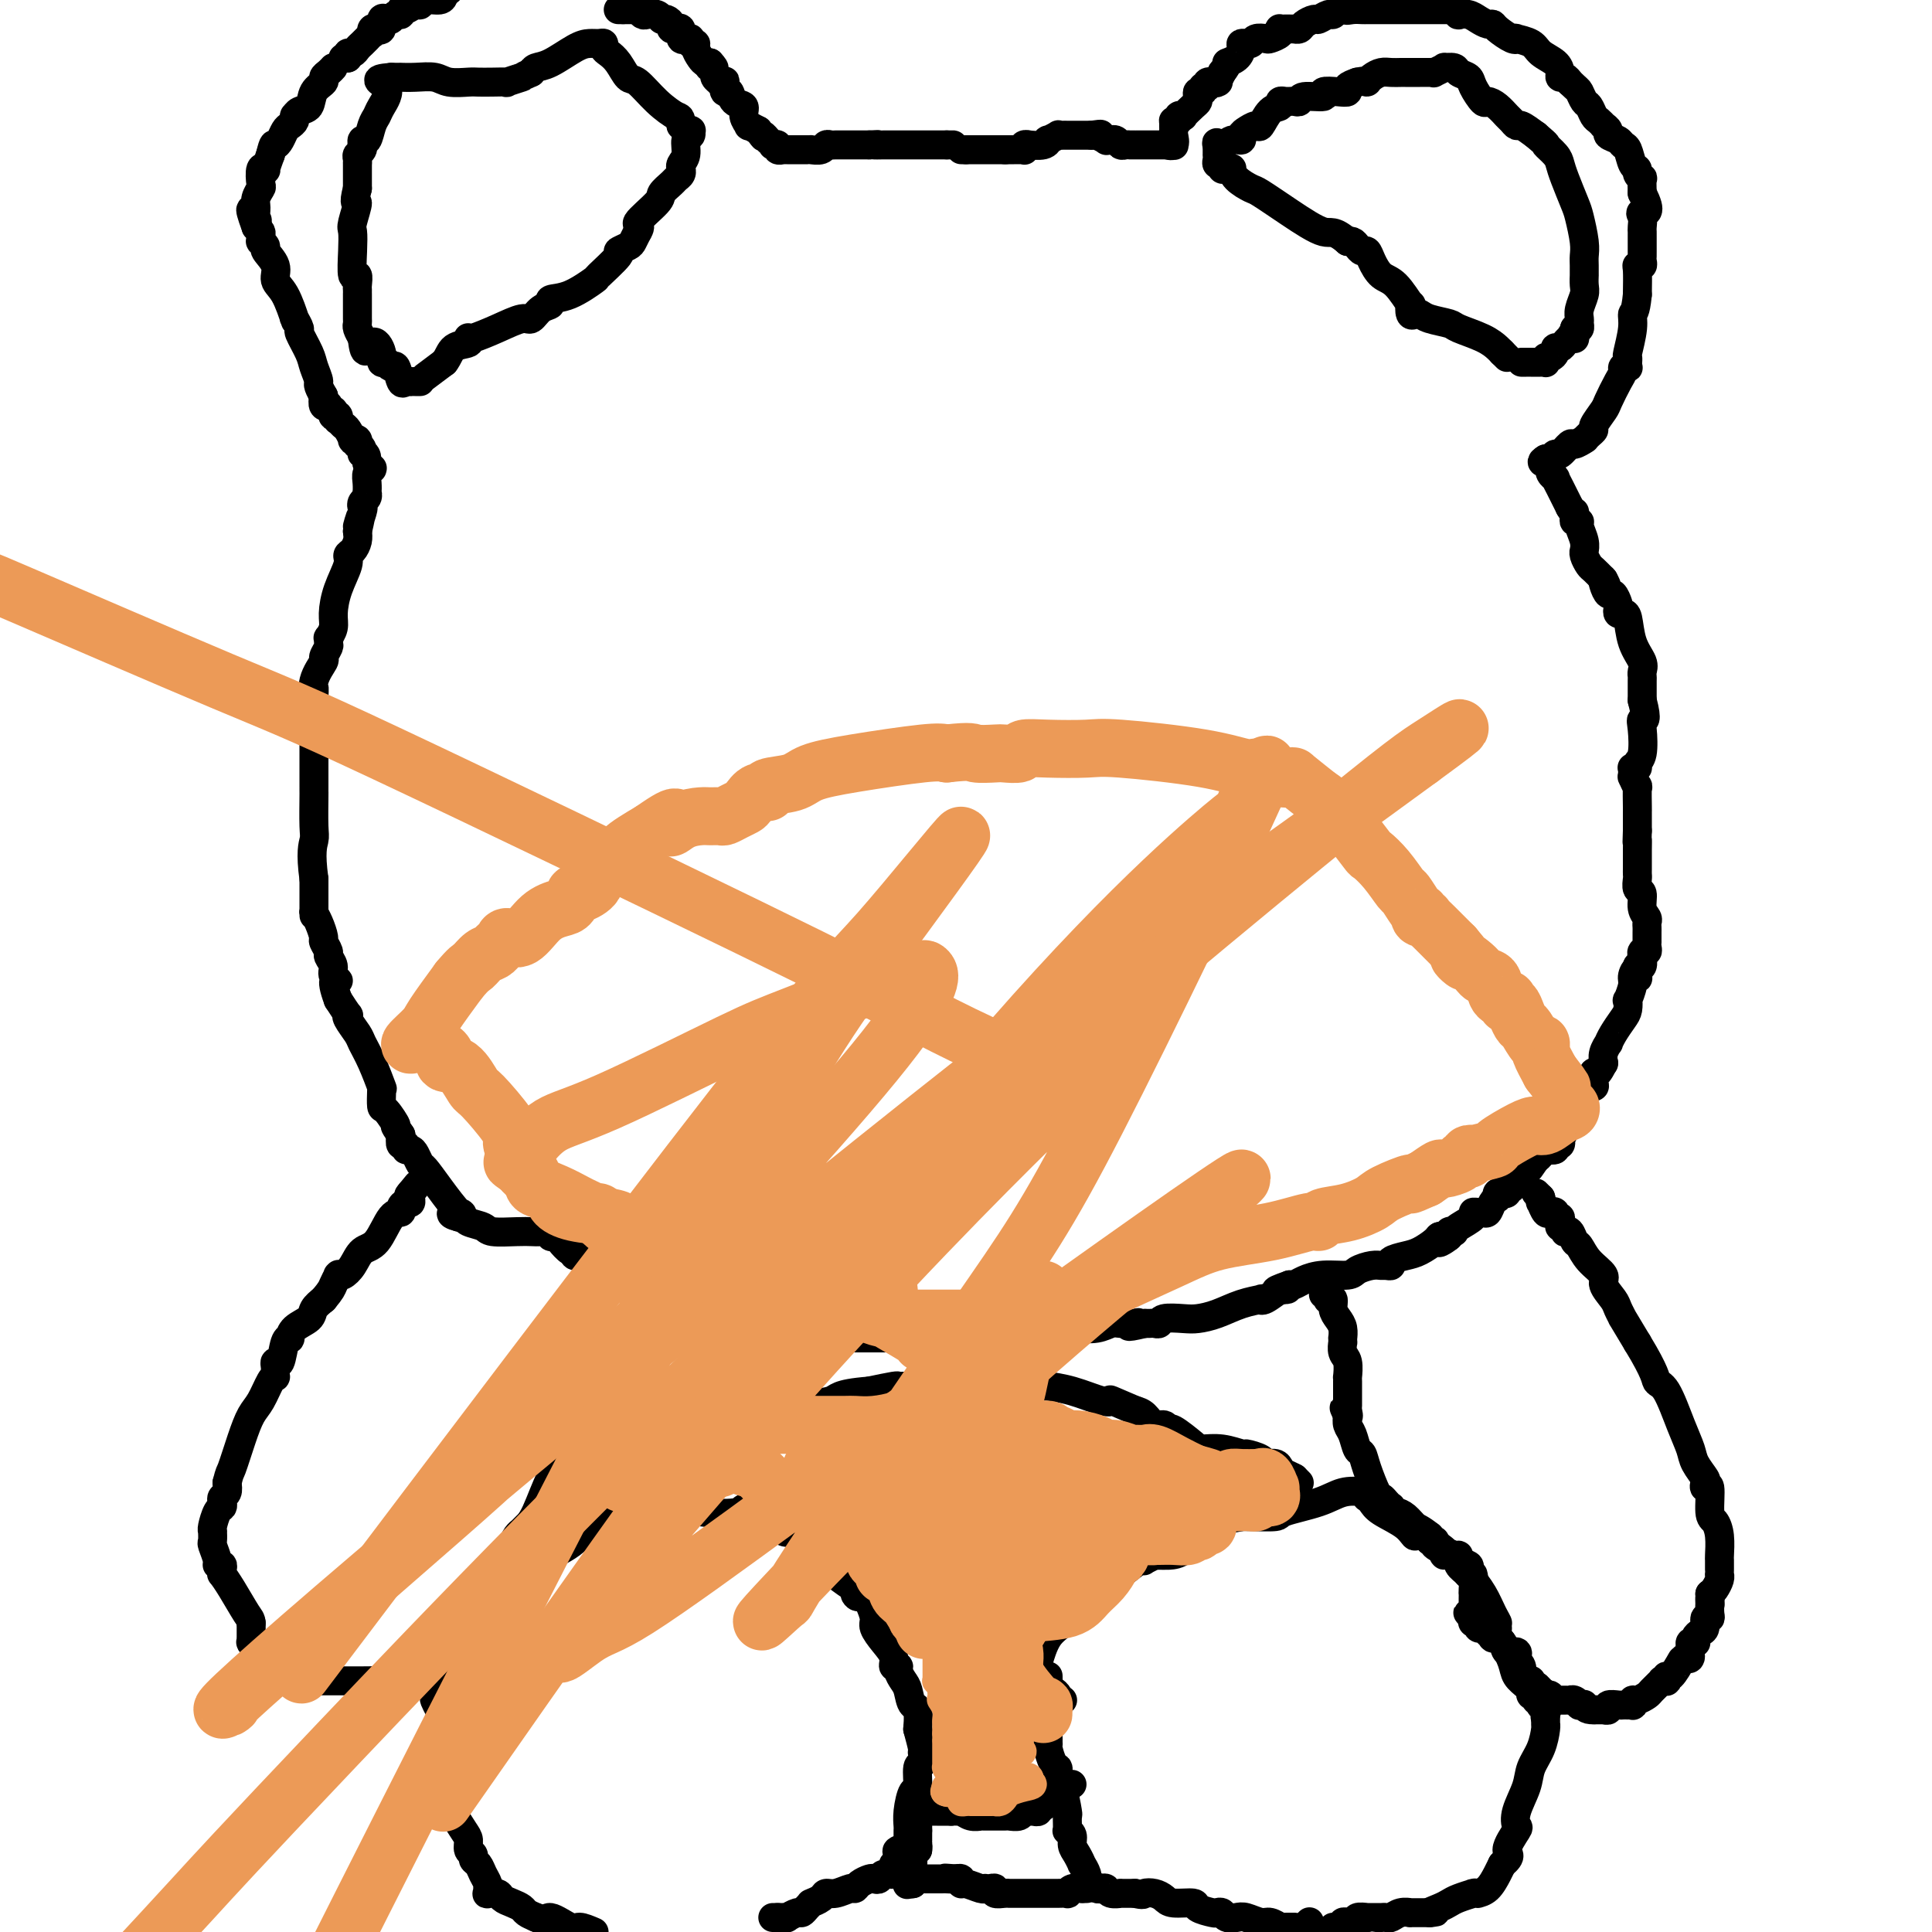 <svg viewBox='0 0 400 400' version='1.1' xmlns='http://www.w3.org/2000/svg' xmlns:xlink='http://www.w3.org/1999/xlink'><g fill='none' stroke='#000000' stroke-width='6' stroke-linecap='round' stroke-linejoin='round'><path d='M199,31c0.000,0.000 1.000,0.000 1,0'/><path d='M200,31c0.393,0.000 0.876,0.000 1,0c0.124,-0.000 -0.111,0.000 0,0c0.111,0.000 0.570,0.000 1,0c0.430,0.000 0.833,0.000 1,0c0.167,-0.000 0.100,0.000 0,0c-0.100,0.000 -0.233,0.000 0,0c0.233,0.000 0.831,0.000 1,0c0.169,-0.000 -0.091,0.000 0,0c0.091,0.000 0.533,-0.000 1,0c0.467,0.000 0.960,0.000 1,0c0.040,0.000 -0.374,0.000 0,0c0.374,-0.000 1.535,0.000 2,0c0.465,-0.000 0.232,0.000 0,0'/><path d='M208,31c1.190,-0.000 0.165,-0.000 0,0c-0.165,0.000 0.531,0.001 1,0c0.469,-0.001 0.713,-0.004 1,0c0.287,0.004 0.617,0.015 1,0c0.383,-0.015 0.818,-0.057 1,0c0.182,0.057 0.112,0.212 0,0c-0.112,-0.212 -0.264,-0.793 0,-1c0.264,-0.207 0.944,-0.040 1,0c0.056,0.040 -0.513,-0.046 0,0c0.513,0.046 2.108,0.222 3,0c0.892,-0.222 1.079,-0.844 1,-1c-0.079,-0.156 -0.426,0.154 0,0c0.426,-0.154 1.623,-0.773 2,-1c0.377,-0.227 -0.068,-0.061 0,0c0.068,0.061 0.649,0.016 1,0c0.351,-0.016 0.472,-0.004 1,0c0.528,0.004 1.465,0.001 2,0c0.535,-0.001 0.669,-0.000 1,0c0.331,0.000 0.858,0.000 1,0c0.142,-0.000 -0.102,-0.000 0,0c0.102,0.000 0.551,0.000 1,0'/><path d='M226,28c3.045,-0.448 1.657,-0.067 1,0c-0.657,0.067 -0.582,-0.178 0,0c0.582,0.178 1.672,0.780 2,1c0.328,0.220 -0.105,0.058 0,0c0.105,-0.058 0.749,-0.012 1,0c0.251,0.012 0.108,-0.011 0,0c-0.108,0.011 -0.183,0.055 0,0c0.183,-0.055 0.622,-0.211 1,0c0.378,0.211 0.694,0.789 1,1c0.306,0.211 0.602,0.057 1,0c0.398,-0.057 0.898,-0.015 1,0c0.102,0.015 -0.195,0.004 0,0c0.195,-0.004 0.882,-0.001 1,0c0.118,0.001 -0.333,0.000 0,0c0.333,-0.000 1.451,-0.000 2,0c0.549,0.000 0.529,0.000 1,0c0.471,-0.000 1.435,-0.000 2,0c0.565,0.000 0.733,0.000 1,0c0.267,-0.000 0.634,-0.000 1,0'/><path d='M242,30c2.415,0.280 0.451,-0.020 0,0c-0.451,0.020 0.611,0.359 1,0c0.389,-0.359 0.104,-1.416 0,-2c-0.104,-0.584 -0.028,-0.696 0,-1c0.028,-0.304 0.008,-0.801 0,-1c-0.008,-0.199 -0.004,-0.099 0,0'/><path d='M243,26c0.089,-0.861 -0.188,-1.014 0,-1c0.188,0.014 0.842,0.193 1,0c0.158,-0.193 -0.178,-0.759 0,-1c0.178,-0.241 0.871,-0.158 1,0c0.129,0.158 -0.306,0.392 0,0c0.306,-0.392 1.354,-1.410 2,-2c0.646,-0.590 0.890,-0.750 1,-1c0.110,-0.250 0.086,-0.588 0,-1c-0.086,-0.412 -0.235,-0.899 0,-1c0.235,-0.101 0.855,0.183 1,0c0.145,-0.183 -0.185,-0.834 0,-1c0.185,-0.166 0.886,0.153 1,0c0.114,-0.153 -0.359,-0.779 0,-1c0.359,-0.221 1.550,-0.039 2,0c0.450,0.039 0.160,-0.066 0,0c-0.160,0.066 -0.188,0.305 0,0c0.188,-0.305 0.594,-1.152 1,-2'/><path d='M253,15c1.670,-2.122 0.844,-1.928 1,-2c0.156,-0.072 1.295,-0.412 2,-1c0.705,-0.588 0.977,-1.425 1,-2c0.023,-0.575 -0.202,-0.890 0,-1c0.202,-0.110 0.832,-0.016 1,0c0.168,0.016 -0.125,-0.048 0,0c0.125,0.048 0.668,0.206 1,0c0.332,-0.206 0.453,-0.777 1,-1c0.547,-0.223 1.519,-0.098 2,0c0.481,0.098 0.472,0.170 1,0c0.528,-0.170 1.594,-0.581 2,-1c0.406,-0.419 0.151,-0.844 0,-1c-0.151,-0.156 -0.199,-0.042 0,0c0.199,0.042 0.645,0.012 1,0c0.355,-0.012 0.619,-0.006 1,0c0.381,0.006 0.880,0.012 1,0c0.120,-0.012 -0.138,-0.041 0,0c0.138,0.041 0.671,0.150 1,0c0.329,-0.150 0.455,-0.561 1,-1c0.545,-0.439 1.508,-0.906 2,-1c0.492,-0.094 0.513,0.185 1,0c0.487,-0.185 1.440,-0.833 2,-1c0.560,-0.167 0.728,0.147 1,0c0.272,-0.147 0.649,-0.756 1,-1c0.351,-0.244 0.675,-0.122 1,0'/><path d='M278,2c3.443,-1.083 1.552,-0.290 1,0c-0.552,0.290 0.236,0.078 1,0c0.764,-0.078 1.504,-0.021 2,0c0.496,0.021 0.749,0.006 1,0c0.251,-0.006 0.500,-0.001 1,0c0.500,0.001 1.253,0.000 2,0c0.747,-0.000 1.490,-0.000 2,0c0.510,0.000 0.787,0.000 1,0c0.213,-0.000 0.362,-0.000 1,0c0.638,0.000 1.764,0.000 2,0c0.236,-0.000 -0.417,-0.000 0,0c0.417,0.000 1.906,0.000 3,0c1.094,-0.000 1.795,-0.000 2,0c0.205,0.000 -0.086,0.000 0,0c0.086,-0.000 0.549,-0.000 1,0c0.451,0.000 0.891,0.000 1,0c0.109,-0.000 -0.112,-0.000 0,0c0.112,0.000 0.556,0.000 1,0'/><path d='M300,2c3.648,0.016 1.768,0.056 1,0c-0.768,-0.056 -0.424,-0.208 0,0c0.424,0.208 0.929,0.778 1,1c0.071,0.222 -0.293,0.098 0,0c0.293,-0.098 1.242,-0.168 2,0c0.758,0.168 1.323,0.574 2,1c0.677,0.426 1.464,0.871 2,1c0.536,0.129 0.820,-0.057 1,0c0.180,0.057 0.254,0.357 1,1c0.746,0.643 2.162,1.628 3,2c0.838,0.372 1.096,0.130 1,0c-0.096,-0.130 -0.547,-0.148 0,0c0.547,0.148 2.093,0.460 3,1c0.907,0.540 1.174,1.307 2,2c0.826,0.693 2.210,1.313 3,2c0.790,0.687 0.985,1.442 1,2c0.015,0.558 -0.150,0.919 0,1c0.150,0.081 0.614,-0.120 1,0c0.386,0.120 0.693,0.560 1,1'/><path d='M325,17c1.643,1.578 1.749,1.522 2,2c0.251,0.478 0.645,1.491 1,2c0.355,0.509 0.669,0.515 1,1c0.331,0.485 0.677,1.451 1,2c0.323,0.549 0.621,0.682 1,1c0.379,0.318 0.838,0.820 1,1c0.162,0.180 0.028,0.037 0,0c-0.028,-0.037 0.052,0.031 0,0c-0.052,-0.031 -0.235,-0.163 0,0c0.235,0.163 0.889,0.619 1,1c0.111,0.381 -0.321,0.687 0,1c0.321,0.313 1.397,0.633 2,1c0.603,0.367 0.735,0.780 1,1c0.265,0.220 0.663,0.245 1,1c0.337,0.755 0.612,2.238 1,3c0.388,0.762 0.888,0.801 1,1c0.112,0.199 -0.166,0.559 0,1c0.166,0.441 0.775,0.965 1,1c0.225,0.035 0.064,-0.419 0,0c-0.064,0.419 -0.032,1.709 0,3'/><path d='M340,40c2.321,4.433 0.622,4.014 0,4c-0.622,-0.014 -0.167,0.376 0,1c0.167,0.624 0.045,1.480 0,2c-0.045,0.520 -0.012,0.703 0,1c0.012,0.297 0.003,0.709 0,1c-0.003,0.291 0.000,0.460 0,1c-0.000,0.540 -0.004,1.451 0,2c0.004,0.549 0.015,0.736 0,1c-0.015,0.264 -0.057,0.607 0,1c0.057,0.393 0.211,0.837 0,1c-0.211,0.163 -0.788,0.044 -1,0c-0.212,-0.044 -0.061,-0.013 0,1c0.061,1.013 0.030,3.006 0,5'/><path d='M339,61c-0.397,4.051 -0.891,3.678 -1,4c-0.109,0.322 0.167,1.339 0,3c-0.167,1.661 -0.777,3.965 -1,5c-0.223,1.035 -0.059,0.799 0,1c0.059,0.201 0.012,0.838 0,1c-0.012,0.162 0.011,-0.150 0,0c-0.011,0.150 -0.057,0.762 0,1c0.057,0.238 0.219,0.102 0,0c-0.219,-0.102 -0.817,-0.170 -1,0c-0.183,0.170 0.048,0.578 0,1c-0.048,0.422 -0.376,0.858 -1,2c-0.624,1.142 -1.543,2.988 -2,4c-0.457,1.012 -0.452,1.189 -1,2c-0.548,0.811 -1.650,2.256 -2,3c-0.350,0.744 0.052,0.787 0,1c-0.052,0.213 -0.557,0.597 -1,1c-0.443,0.403 -0.825,0.824 -1,1c-0.175,0.176 -0.145,0.108 0,0c0.145,-0.108 0.404,-0.254 0,0c-0.404,0.254 -1.470,0.909 -2,1c-0.530,0.091 -0.523,-0.382 -1,0c-0.477,0.382 -1.437,1.618 -2,2c-0.563,0.382 -0.728,-0.089 -1,0c-0.272,0.089 -0.649,0.740 -1,1c-0.351,0.260 -0.675,0.130 -1,0'/><path d='M320,95c-1.297,0.782 -0.540,0.735 0,1c0.540,0.265 0.862,0.840 1,1c0.138,0.160 0.093,-0.095 0,0c-0.093,0.095 -0.232,0.539 0,1c0.232,0.461 0.836,0.938 1,1c0.164,0.062 -0.111,-0.293 0,0c0.111,0.293 0.607,1.233 1,2c0.393,0.767 0.684,1.362 1,2c0.316,0.638 0.658,1.319 1,2'/><path d='M325,105c0.995,1.729 0.984,1.053 1,1c0.016,-0.053 0.061,0.517 0,1c-0.061,0.483 -0.227,0.880 0,1c0.227,0.120 0.846,-0.035 1,0c0.154,0.035 -0.156,0.260 0,1c0.156,0.740 0.777,1.995 1,3c0.223,1.005 0.048,1.760 0,2c-0.048,0.240 0.031,-0.035 0,0c-0.031,0.035 -0.173,0.381 0,1c0.173,0.619 0.662,1.513 1,2c0.338,0.487 0.525,0.568 1,1c0.475,0.432 1.237,1.216 2,2'/><path d='M332,120c1.096,2.294 0.336,0.531 0,0c-0.336,-0.531 -0.247,0.172 0,1c0.247,0.828 0.654,1.781 1,2c0.346,0.219 0.631,-0.295 1,0c0.369,0.295 0.820,1.399 1,2c0.180,0.601 0.088,0.698 0,1c-0.088,0.302 -0.174,0.808 0,1c0.174,0.192 0.607,0.068 1,0c0.393,-0.068 0.746,-0.081 1,1c0.254,1.081 0.408,3.257 1,5c0.592,1.743 1.623,3.053 2,4c0.377,0.947 0.101,1.532 0,2c-0.101,0.468 -0.027,0.818 0,1c0.027,0.182 0.008,0.195 0,1c-0.008,0.805 -0.004,2.403 0,4'/><path d='M340,145c1.242,4.726 0.348,4.041 0,4c-0.348,-0.041 -0.150,0.564 0,2c0.150,1.436 0.250,3.705 0,5c-0.250,1.295 -0.852,1.618 -1,2c-0.148,0.382 0.157,0.825 0,1c-0.157,0.175 -0.775,0.083 -1,0c-0.225,-0.083 -0.057,-0.157 0,0c0.057,0.157 0.001,0.546 0,1c-0.001,0.454 0.052,0.973 0,1c-0.052,0.027 -0.210,-0.438 0,0c0.210,0.438 0.788,1.781 1,2c0.212,0.219 0.057,-0.685 0,0c-0.057,0.685 -0.015,2.958 0,4c0.015,1.042 0.004,0.853 0,1c-0.004,0.147 -0.001,0.631 0,1c0.001,0.369 0.000,0.625 0,1c-0.000,0.375 -0.000,0.870 0,1c0.000,0.130 0.000,-0.106 0,0c-0.000,0.106 -0.000,0.553 0,1'/><path d='M339,172c-0.155,4.554 -0.042,2.439 0,2c0.042,-0.439 0.011,0.798 0,2c-0.011,1.202 -0.004,2.368 0,3c0.004,0.632 0.005,0.731 0,1c-0.005,0.269 -0.016,0.709 0,1c0.016,0.291 0.061,0.435 0,1c-0.061,0.565 -0.227,1.552 0,2c0.227,0.448 0.845,0.358 1,1c0.155,0.642 -0.155,2.017 0,3c0.155,0.983 0.774,1.573 1,2c0.226,0.427 0.061,0.689 0,1c-0.061,0.311 -0.016,0.671 0,1c0.016,0.329 0.004,0.628 0,1c-0.004,0.372 -0.001,0.817 0,1c0.001,0.183 0.000,0.104 0,0c-0.000,-0.104 0.001,-0.234 0,0c-0.001,0.234 -0.004,0.832 0,1c0.004,0.168 0.015,-0.095 0,0c-0.015,0.095 -0.057,0.548 0,1c0.057,0.452 0.211,0.904 0,1c-0.211,0.096 -0.788,-0.163 -1,0c-0.212,0.163 -0.061,0.748 0,1c0.061,0.252 0.030,0.173 0,0c-0.030,-0.173 -0.060,-0.438 0,0c0.060,0.438 0.208,1.579 0,2c-0.208,0.421 -0.774,0.120 -1,0c-0.226,-0.120 -0.113,-0.060 0,0'/><path d='M339,200c0.065,4.516 0.228,1.807 0,1c-0.228,-0.807 -0.845,0.287 -1,1c-0.155,0.713 0.153,1.044 0,2c-0.153,0.956 -0.765,2.539 -1,3c-0.235,0.461 -0.091,-0.198 0,0c0.091,0.198 0.131,1.253 0,2c-0.131,0.747 -0.431,1.187 -1,2c-0.569,0.813 -1.406,2.001 -2,3c-0.594,0.999 -0.944,1.809 -1,2c-0.056,0.191 0.181,-0.237 0,0c-0.181,0.237 -0.779,1.141 -1,2c-0.221,0.859 -0.063,1.674 0,2c0.063,0.326 0.032,0.163 0,0'/><path d='M332,220c-1.531,3.441 -1.859,2.045 -2,2c-0.141,-0.045 -0.094,1.262 0,2c0.094,0.738 0.237,0.909 0,1c-0.237,0.091 -0.852,0.104 -1,0c-0.148,-0.104 0.171,-0.326 0,0c-0.171,0.326 -0.831,1.198 -1,2c-0.169,0.802 0.153,1.533 0,2c-0.153,0.467 -0.780,0.668 -1,1c-0.220,0.332 -0.034,0.795 0,1c0.034,0.205 -0.086,0.154 0,0c0.086,-0.154 0.376,-0.410 0,0c-0.376,0.410 -1.420,1.487 -2,2c-0.580,0.513 -0.695,0.462 -1,1c-0.305,0.538 -0.798,1.665 -1,2c-0.202,0.335 -0.113,-0.120 0,0c0.113,0.120 0.251,0.816 0,1c-0.251,0.184 -0.890,-0.144 -1,0c-0.110,0.144 0.307,0.760 0,1c-0.307,0.240 -1.340,0.106 -2,0c-0.660,-0.106 -0.947,-0.182 -1,0c-0.053,0.182 0.128,0.624 0,1c-0.128,0.376 -0.564,0.688 -1,1'/><path d='M318,240c-2.267,3.261 -0.933,1.414 -1,1c-0.067,-0.414 -1.535,0.606 -2,1c-0.465,0.394 0.071,0.162 0,0c-0.071,-0.162 -0.750,-0.256 -1,0c-0.250,0.256 -0.070,0.861 0,1c0.070,0.139 0.029,-0.188 0,0c-0.029,0.188 -0.045,0.891 0,1c0.045,0.109 0.153,-0.377 0,0c-0.153,0.377 -0.567,1.617 -1,2c-0.433,0.383 -0.887,-0.090 -1,0c-0.113,0.090 0.114,0.741 0,1c-0.114,0.259 -0.569,0.124 -1,0c-0.431,-0.124 -0.836,-0.236 -1,0c-0.164,0.236 -0.085,0.820 0,1c0.085,0.180 0.178,-0.043 0,0c-0.178,0.043 -0.627,0.351 -1,1c-0.373,0.649 -0.672,1.640 -1,2c-0.328,0.360 -0.687,0.089 -1,0c-0.313,-0.089 -0.582,0.004 -1,0c-0.418,-0.004 -0.987,-0.106 -1,0c-0.013,0.106 0.528,0.420 0,1c-0.528,0.580 -2.127,1.427 -3,2c-0.873,0.573 -1.021,0.872 -1,1c0.021,0.128 0.212,0.086 0,0c-0.212,-0.086 -0.826,-0.215 -1,0c-0.174,0.215 0.093,0.776 0,1c-0.093,0.224 -0.547,0.112 -1,0'/><path d='M299,256c-2.644,2.489 0.244,0.711 1,0c0.756,-0.711 -0.622,-0.356 -2,0'/><path d='M298,256c-0.235,0.118 -0.321,0.414 -1,1c-0.679,0.586 -1.950,1.463 -3,2c-1.050,0.537 -1.877,0.732 -3,1c-1.123,0.268 -2.540,0.607 -3,1c-0.460,0.393 0.038,0.840 0,1c-0.038,0.160 -0.612,0.033 -1,0c-0.388,-0.033 -0.588,0.029 -1,0c-0.412,-0.029 -1.034,-0.149 -2,0c-0.966,0.149 -2.276,0.565 -3,1c-0.724,0.435 -0.863,0.887 -2,1c-1.137,0.113 -3.274,-0.114 -5,0c-1.726,0.114 -3.042,0.569 -4,1c-0.958,0.431 -1.560,0.837 -2,1c-0.440,0.163 -0.720,0.081 -1,0'/><path d='M267,266c-5.027,1.765 -2.094,1.177 -1,1c1.094,-0.177 0.349,0.057 0,0c-0.349,-0.057 -0.301,-0.406 -1,0c-0.699,0.406 -2.146,1.565 -3,2c-0.854,0.435 -1.114,0.145 -1,0c0.114,-0.145 0.601,-0.144 0,0c-0.601,0.144 -2.291,0.430 -4,1c-1.709,0.570 -3.438,1.425 -5,2c-1.562,0.575 -2.957,0.872 -4,1c-1.043,0.128 -1.732,0.087 -3,0c-1.268,-0.087 -3.114,-0.219 -4,0c-0.886,0.219 -0.812,0.791 -1,1c-0.188,0.209 -0.638,0.056 -1,0c-0.362,-0.056 -0.636,-0.015 -1,0c-0.364,0.015 -0.818,0.004 -1,0c-0.182,-0.004 -0.091,-0.002 0,0'/><path d='M237,274c-5.136,1.239 -2.978,0.336 -2,0c0.978,-0.336 0.774,-0.104 0,0c-0.774,0.104 -2.117,0.080 -3,0c-0.883,-0.080 -1.304,-0.215 -2,0c-0.696,0.215 -1.665,0.779 -3,1c-1.335,0.221 -3.035,0.098 -4,0c-0.965,-0.098 -1.193,-0.170 -2,0c-0.807,0.170 -2.192,0.581 -3,1c-0.808,0.419 -1.038,0.844 -1,1c0.038,0.156 0.344,0.042 0,0c-0.344,-0.042 -1.340,-0.011 -2,0c-0.660,0.011 -0.985,0.003 -1,0c-0.015,-0.003 0.282,-0.001 0,0c-0.282,0.001 -1.141,0.000 -2,0'/><path d='M212,277c-4.681,0.464 -3.884,0.124 -4,0c-0.116,-0.124 -1.144,-0.033 -2,0c-0.856,0.033 -1.540,0.009 -3,0c-1.460,-0.009 -3.695,-0.002 -5,0c-1.305,0.002 -1.681,0.001 -2,0c-0.319,-0.001 -0.583,-0.000 -1,0c-0.417,0.000 -0.988,0.000 -1,0c-0.012,-0.000 0.534,-0.000 0,0c-0.534,0.000 -2.147,0.000 -3,0c-0.853,-0.000 -0.946,-0.000 -2,0c-1.054,0.000 -3.071,0.000 -4,0c-0.929,-0.000 -0.772,-0.000 -2,0c-1.228,0.000 -3.840,0.000 -5,0c-1.160,-0.000 -0.868,-0.000 -1,0c-0.132,0.000 -0.689,0.000 -1,0c-0.311,-0.000 -0.374,-0.000 -1,0c-0.626,0.000 -1.813,0.000 -3,0'/><path d='M172,277c-6.817,0.089 -3.859,0.311 -3,0c0.859,-0.311 -0.381,-1.154 -2,-2c-1.619,-0.846 -3.619,-1.695 -5,-2c-1.381,-0.305 -2.145,-0.068 -3,0c-0.855,0.068 -1.800,-0.035 -2,0c-0.200,0.035 0.346,0.206 0,0c-0.346,-0.206 -1.585,-0.789 -2,-1c-0.415,-0.211 -0.005,-0.050 0,0c0.005,0.050 -0.394,-0.010 -1,0c-0.606,0.010 -1.420,0.091 -2,0c-0.580,-0.091 -0.927,-0.354 -3,-1c-2.073,-0.646 -5.874,-1.674 -8,-2c-2.126,-0.326 -2.578,0.051 -4,0c-1.422,-0.051 -3.814,-0.529 -5,-1c-1.186,-0.471 -1.165,-0.934 -1,-1c0.165,-0.066 0.476,0.267 0,0c-0.476,-0.267 -1.738,-1.133 -3,-2'/><path d='M128,265c-7.102,-1.995 -2.855,-0.983 -2,-1c0.855,-0.017 -1.680,-1.062 -3,-2c-1.320,-0.938 -1.425,-1.768 -2,-2c-0.575,-0.232 -1.620,0.136 -2,0c-0.380,-0.136 -0.095,-0.775 0,-1c0.095,-0.225 -0.002,-0.036 0,0c0.002,0.036 0.101,-0.080 0,0c-0.101,0.080 -0.404,0.358 -1,0c-0.596,-0.358 -1.486,-1.350 -2,-2c-0.514,-0.650 -0.651,-0.959 -1,-1c-0.349,-0.041 -0.909,0.185 -1,0c-0.091,-0.185 0.287,-0.781 0,-1c-0.287,-0.219 -1.241,-0.062 -2,0c-0.759,0.062 -1.324,0.028 -2,0c-0.676,-0.028 -1.462,-0.050 -3,0c-1.538,0.050 -3.826,0.171 -5,0c-1.174,-0.171 -1.232,-0.633 -2,-1c-0.768,-0.367 -2.245,-0.637 -3,-1c-0.755,-0.363 -0.787,-0.818 -1,-1c-0.213,-0.182 -0.606,-0.091 -1,0'/><path d='M95,252c-2.992,-0.755 -0.973,-1.143 0,-1c0.973,0.143 0.899,0.816 0,0c-0.899,-0.816 -2.622,-3.123 -4,-5c-1.378,-1.877 -2.412,-3.325 -3,-4c-0.588,-0.675 -0.731,-0.577 -1,-1c-0.269,-0.423 -0.664,-1.366 -1,-2c-0.336,-0.634 -0.612,-0.960 -1,-1c-0.388,-0.040 -0.887,0.206 -1,0c-0.113,-0.206 0.162,-0.863 0,-1c-0.162,-0.137 -0.761,0.247 -1,0c-0.239,-0.247 -0.120,-1.123 0,-2'/><path d='M83,235c-1.978,-2.905 -0.922,-1.668 -1,-2c-0.078,-0.332 -1.289,-2.234 -2,-3c-0.711,-0.766 -0.921,-0.397 -1,-1c-0.079,-0.603 -0.027,-2.177 0,-3c0.027,-0.823 0.028,-0.896 0,-1c-0.028,-0.104 -0.086,-0.239 0,0c0.086,0.239 0.317,0.853 0,0c-0.317,-0.853 -1.182,-3.171 -2,-5c-0.818,-1.829 -1.591,-3.167 -2,-4c-0.409,-0.833 -0.455,-1.160 -1,-2c-0.545,-0.840 -1.589,-2.194 -2,-3c-0.411,-0.806 -0.187,-1.063 0,-1c0.187,0.063 0.339,0.447 0,0c-0.339,-0.447 -1.170,-1.723 -2,-3'/><path d='M70,207c-1.946,-5.201 -0.310,-4.205 0,-4c0.310,0.205 -0.706,-0.383 -1,-1c-0.294,-0.617 0.132,-1.263 0,-2c-0.132,-0.737 -0.823,-1.566 -1,-2c-0.177,-0.434 0.159,-0.474 0,-1c-0.159,-0.526 -0.813,-1.540 -1,-2c-0.187,-0.460 0.094,-0.367 0,-1c-0.094,-0.633 -0.561,-1.993 -1,-3c-0.439,-1.007 -0.850,-1.662 -1,-2c-0.150,-0.338 -0.040,-0.360 0,0c0.040,0.360 0.012,1.103 0,0c-0.012,-1.103 -0.006,-4.051 0,-7'/><path d='M65,182c-0.774,-5.592 -0.207,-7.071 0,-8c0.207,-0.929 0.056,-1.308 0,-3c-0.056,-1.692 -0.015,-4.697 0,-6c0.015,-1.303 0.004,-0.903 0,-1c-0.004,-0.097 -0.001,-0.692 0,-1c0.001,-0.308 0.000,-0.330 0,-1c-0.000,-0.670 -0.000,-1.987 0,-3c0.000,-1.013 0.000,-1.723 0,-3c-0.000,-1.277 -0.000,-3.121 0,-4c0.000,-0.879 0.000,-0.792 0,-1c-0.000,-0.208 -0.000,-0.710 0,-1c0.000,-0.290 0.000,-0.369 0,-1c-0.000,-0.631 -0.000,-1.816 0,-3'/><path d='M65,146c0.034,-5.903 0.118,-2.660 0,-2c-0.118,0.660 -0.438,-1.262 0,-3c0.438,-1.738 1.634,-3.293 2,-4c0.366,-0.707 -0.099,-0.566 0,-1c0.099,-0.434 0.763,-1.442 1,-2c0.237,-0.558 0.049,-0.665 0,-1c-0.049,-0.335 0.041,-0.899 0,-1c-0.041,-0.101 -0.214,0.261 0,0c0.214,-0.261 0.813,-1.145 1,-2c0.187,-0.855 -0.038,-1.681 0,-3c0.038,-1.319 0.340,-3.130 1,-5c0.660,-1.870 1.680,-3.799 2,-5c0.320,-1.201 -0.058,-1.672 0,-2c0.058,-0.328 0.554,-0.511 1,-1c0.446,-0.489 0.842,-1.282 1,-2c0.158,-0.718 0.079,-1.359 0,-2'/><path d='M74,110c1.333,-5.626 0.165,-1.692 0,-1c-0.165,0.692 0.674,-1.857 1,-3c0.326,-1.143 0.140,-0.879 0,-1c-0.140,-0.121 -0.233,-0.627 0,-1c0.233,-0.373 0.794,-0.614 1,-1c0.206,-0.386 0.059,-0.916 0,-1c-0.059,-0.084 -0.030,0.279 0,0c0.030,-0.279 0.061,-1.198 0,-2c-0.061,-0.802 -0.215,-1.486 0,-2c0.215,-0.514 0.800,-0.860 1,-1c0.200,-0.140 0.015,-0.076 0,0c-0.015,0.076 0.138,0.165 0,0c-0.138,-0.165 -0.569,-0.582 -1,-1'/><path d='M76,96c0.067,-2.576 -0.766,-2.014 -1,-2c-0.234,0.014 0.129,-0.518 0,-1c-0.129,-0.482 -0.752,-0.912 -1,-1c-0.248,-0.088 -0.122,0.166 0,0c0.122,-0.166 0.240,-0.751 0,-1c-0.240,-0.249 -0.839,-0.162 -1,0c-0.161,0.162 0.114,0.398 0,0c-0.114,-0.398 -0.618,-1.431 -1,-2c-0.382,-0.569 -0.642,-0.675 -1,-1c-0.358,-0.325 -0.814,-0.871 -1,-1c-0.186,-0.129 -0.103,0.157 0,0c0.103,-0.157 0.225,-0.759 0,-1c-0.225,-0.241 -0.796,-0.121 -1,0c-0.204,0.121 -0.040,0.242 0,0c0.040,-0.242 -0.046,-0.848 0,-1c0.046,-0.152 0.222,0.150 0,0c-0.222,-0.150 -0.843,-0.752 -1,-1c-0.157,-0.248 0.150,-0.144 0,0c-0.150,0.144 -0.757,0.327 -1,0c-0.243,-0.327 -0.121,-1.163 0,-2'/><path d='M67,82c-1.565,-2.695 -0.979,-2.433 -1,-3c-0.021,-0.567 -0.650,-1.963 -1,-3c-0.350,-1.037 -0.420,-1.715 -1,-3c-0.580,-1.285 -1.671,-3.177 -2,-4c-0.329,-0.823 0.103,-0.577 0,-1c-0.103,-0.423 -0.739,-1.516 -1,-2c-0.261,-0.484 -0.145,-0.359 0,0c0.145,0.359 0.318,0.951 0,0c-0.318,-0.951 -1.128,-3.445 -2,-5c-0.872,-1.555 -1.807,-2.172 -2,-3c-0.193,-0.828 0.355,-1.867 0,-3c-0.355,-1.133 -1.612,-2.359 -2,-3c-0.388,-0.641 0.093,-0.697 0,-1c-0.093,-0.303 -0.760,-0.855 -1,-1c-0.240,-0.145 -0.054,0.116 0,0c0.054,-0.116 -0.024,-0.608 0,-1c0.024,-0.392 0.150,-0.683 0,-1c-0.150,-0.317 -0.575,-0.658 -1,-1'/><path d='M53,47c-2.165,-5.894 -0.576,-3.128 0,-2c0.576,1.128 0.141,0.617 0,0c-0.141,-0.617 0.014,-1.339 0,-2c-0.014,-0.661 -0.196,-1.260 0,-2c0.196,-0.740 0.770,-1.622 1,-2c0.230,-0.378 0.117,-0.253 0,-1c-0.117,-0.747 -0.238,-2.365 0,-3c0.238,-0.635 0.833,-0.286 1,0c0.167,0.286 -0.095,0.510 0,0c0.095,-0.510 0.548,-1.755 1,-3'/><path d='M56,32c0.643,-2.742 0.750,-2.096 1,-2c0.250,0.096 0.641,-0.356 1,-1c0.359,-0.644 0.684,-1.478 1,-2c0.316,-0.522 0.622,-0.732 1,-1c0.378,-0.268 0.826,-0.595 1,-1c0.174,-0.405 0.073,-0.889 0,-1c-0.073,-0.111 -0.117,0.149 0,0c0.117,-0.149 0.395,-0.708 1,-1c0.605,-0.292 1.538,-0.316 2,-1c0.462,-0.684 0.453,-2.029 1,-3c0.547,-0.971 1.649,-1.567 2,-2c0.351,-0.433 -0.050,-0.704 0,-1c0.050,-0.296 0.552,-0.618 1,-1c0.448,-0.382 0.842,-0.823 1,-1c0.158,-0.177 0.079,-0.088 0,0'/><path d='M71,12c0.000,0.000 1.000,0.000 1,0'/><path d='M72,12c0.107,-0.240 -0.125,-0.839 0,-1c0.125,-0.161 0.607,0.116 1,0c0.393,-0.116 0.698,-0.623 1,-1c0.302,-0.377 0.603,-0.622 1,-1c0.397,-0.378 0.890,-0.890 1,-1c0.110,-0.110 -0.164,0.180 0,0c0.164,-0.180 0.766,-0.831 1,-1c0.234,-0.169 0.100,0.143 0,0c-0.100,-0.143 -0.168,-0.743 0,-1c0.168,-0.257 0.570,-0.173 1,0c0.430,0.173 0.889,0.435 1,0c0.111,-0.435 -0.124,-1.565 0,-2c0.124,-0.435 0.607,-0.173 1,0c0.393,0.173 0.696,0.258 1,0c0.304,-0.258 0.610,-0.858 1,-1c0.390,-0.142 0.864,0.173 1,0c0.136,-0.173 -0.068,-0.835 0,-1c0.068,-0.165 0.407,0.167 1,0c0.593,-0.167 1.440,-0.832 2,-1c0.560,-0.168 0.832,0.162 1,0c0.168,-0.162 0.231,-0.817 1,-1c0.769,-0.183 2.246,0.104 3,0c0.754,-0.104 0.787,-0.601 1,-1c0.213,-0.399 0.607,-0.699 1,-1'/><path d='M128,2c0.000,0.000 1.000,0.000 1,0'/><path d='M129,2c0.337,-0.000 0.678,-0.001 1,0c0.322,0.001 0.625,0.004 1,0c0.375,-0.004 0.820,-0.015 1,0c0.180,0.015 0.093,0.056 0,0c-0.093,-0.056 -0.193,-0.207 0,0c0.193,0.207 0.679,0.774 1,1c0.321,0.226 0.479,0.113 1,0c0.521,-0.113 1.407,-0.226 2,0c0.593,0.226 0.894,0.792 1,1c0.106,0.208 0.018,0.058 0,0c-0.018,-0.058 0.032,-0.026 0,0c-0.032,0.026 -0.148,0.045 0,0c0.148,-0.045 0.560,-0.155 1,0c0.440,0.155 0.906,0.575 1,1c0.094,0.425 -0.186,0.853 0,1c0.186,0.147 0.838,0.011 1,0c0.162,-0.011 -0.167,0.102 0,0c0.167,-0.102 0.828,-0.419 1,0c0.172,0.419 -0.146,1.575 0,2c0.146,0.425 0.756,0.118 1,0c0.244,-0.118 0.122,-0.046 0,0c-0.122,0.046 -0.244,0.067 0,0c0.244,-0.067 0.853,-0.222 1,0c0.147,0.222 -0.168,0.820 0,1c0.168,0.180 0.818,-0.057 1,0c0.182,0.057 -0.106,0.407 0,1c0.106,0.593 0.605,1.429 1,2c0.395,0.571 0.684,0.877 1,1c0.316,0.123 0.658,0.061 1,0'/><path d='M147,13c1.697,1.770 0.440,1.195 0,1c-0.440,-0.195 -0.061,-0.010 0,0c0.061,0.010 -0.195,-0.155 0,0c0.195,0.155 0.841,0.631 1,1c0.159,0.369 -0.167,0.633 0,1c0.167,0.367 0.829,0.839 1,1c0.171,0.161 -0.147,0.013 0,0c0.147,-0.013 0.759,0.108 1,0c0.241,-0.108 0.111,-0.447 0,0c-0.111,0.447 -0.203,1.680 0,2c0.203,0.320 0.699,-0.275 1,0c0.301,0.275 0.405,1.418 1,2c0.595,0.582 1.682,0.604 2,1c0.318,0.396 -0.131,1.168 0,2c0.131,0.832 0.843,1.724 1,2c0.157,0.276 -0.241,-0.064 0,0c0.241,0.064 1.120,0.532 2,1'/><path d='M157,27c1.714,2.333 0.999,1.165 1,1c0.001,-0.165 0.717,0.674 1,1c0.283,0.326 0.132,0.139 0,0c-0.132,-0.139 -0.247,-0.230 0,0c0.247,0.230 0.855,0.779 1,1c0.145,0.221 -0.172,0.112 0,0c0.172,-0.112 0.835,-0.226 1,0c0.165,0.226 -0.168,0.793 0,1c0.168,0.207 0.835,0.056 1,0c0.165,-0.056 -0.174,-0.015 0,0c0.174,0.015 0.860,0.004 1,0c0.140,-0.004 -0.266,-0.001 0,0c0.266,0.001 1.202,0.001 2,0c0.798,-0.001 1.456,-0.004 2,0c0.544,0.004 0.972,0.015 1,0c0.028,-0.015 -0.344,-0.057 0,0c0.344,0.057 1.405,0.211 2,0c0.595,-0.211 0.725,-0.789 1,-1c0.275,-0.211 0.695,-0.057 1,0c0.305,0.057 0.494,0.015 1,0c0.506,-0.015 1.329,-0.004 2,0c0.671,0.004 1.192,0.001 2,0c0.808,-0.001 1.904,-0.001 3,0'/><path d='M180,30c3.056,-0.155 1.197,-0.041 1,0c-0.197,0.041 1.267,0.011 2,0c0.733,-0.011 0.735,-0.003 1,0c0.265,0.003 0.792,0.001 1,0c0.208,-0.001 0.096,-0.000 0,0c-0.096,0.000 -0.176,0.000 0,0c0.176,-0.000 0.608,-0.000 1,0c0.392,0.000 0.742,0.000 1,0c0.258,-0.000 0.422,-0.000 1,0c0.578,0.000 1.570,0.000 2,0c0.430,-0.000 0.297,-0.000 1,0c0.703,0.000 2.240,0.000 3,0c0.760,-0.000 0.743,-0.000 1,0c0.257,0.000 0.788,0.000 1,0c0.212,-0.000 0.106,-0.000 0,0'/><path d='M196,30c2.702,0.000 1.458,-0.000 1,0c-0.458,0.000 -0.131,0.000 0,0c0.131,0.000 0.065,0.000 0,0'/><path d='M318,247c0.000,0.000 1.000,1.000 1,1'/><path d='M319,248c0.168,0.413 0.087,0.947 0,1c-0.087,0.053 -0.182,-0.374 0,0c0.182,0.374 0.641,1.550 1,2c0.359,0.450 0.618,0.176 1,0c0.382,-0.176 0.887,-0.253 1,0c0.113,0.253 -0.167,0.837 0,1c0.167,0.163 0.781,-0.096 1,0c0.219,0.096 0.044,0.548 0,1c-0.044,0.452 0.044,0.904 0,1c-0.044,0.096 -0.219,-0.163 0,0c0.219,0.163 0.832,0.749 1,1c0.168,0.251 -0.108,0.167 0,0c0.108,-0.167 0.601,-0.417 1,0c0.399,0.417 0.704,1.500 1,2c0.296,0.500 0.584,0.417 1,1c0.416,0.583 0.962,1.832 2,3c1.038,1.168 2.570,2.255 3,3c0.430,0.745 -0.241,1.149 0,2c0.241,0.851 1.393,2.151 2,3c0.607,0.849 0.668,1.248 1,2c0.332,0.752 0.936,1.856 1,2c0.064,0.144 -0.410,-0.673 0,0c0.410,0.673 1.705,2.837 3,5'/><path d='M339,278c3.919,6.426 3.717,7.492 4,8c0.283,0.508 1.050,0.458 2,2c0.950,1.542 2.083,4.675 3,7c0.917,2.325 1.618,3.844 2,5c0.382,1.156 0.446,1.951 1,3c0.554,1.049 1.598,2.351 2,3c0.402,0.649 0.163,0.645 0,1c-0.163,0.355 -0.250,1.069 0,1c0.250,-0.069 0.838,-0.922 1,0c0.162,0.922 -0.100,3.618 0,5c0.100,1.382 0.563,1.449 1,2c0.437,0.551 0.849,1.588 1,3c0.151,1.412 0.040,3.201 0,4c-0.040,0.799 -0.010,0.608 0,1c0.010,0.392 -0.000,1.365 0,2c0.000,0.635 0.011,0.930 0,1c-0.011,0.070 -0.044,-0.084 0,0c0.044,0.084 0.166,0.407 0,1c-0.166,0.593 -0.619,1.455 -1,2c-0.381,0.545 -0.691,0.772 -1,1'/><path d='M354,330c0.155,3.871 0.043,1.549 0,1c-0.043,-0.549 -0.015,0.674 0,1c0.015,0.326 0.019,-0.246 0,0c-0.019,0.246 -0.060,1.309 0,2c0.060,0.691 0.223,1.011 0,1c-0.223,-0.011 -0.830,-0.353 -1,0c-0.170,0.353 0.099,1.401 0,2c-0.099,0.599 -0.566,0.748 -1,1c-0.434,0.252 -0.834,0.606 -1,1c-0.166,0.394 -0.097,0.826 0,1c0.097,0.174 0.222,0.088 0,0c-0.222,-0.088 -0.790,-0.177 -1,0c-0.210,0.177 -0.060,0.622 0,1c0.060,0.378 0.030,0.689 0,1'/><path d='M350,342c-0.574,2.098 -0.008,1.344 0,1c0.008,-0.344 -0.540,-0.277 -1,0c-0.460,0.277 -0.831,0.763 -1,1c-0.169,0.237 -0.137,0.225 0,0c0.137,-0.225 0.378,-0.663 0,0c-0.378,0.663 -1.373,2.427 -2,3c-0.627,0.573 -0.884,-0.044 -1,0c-0.116,0.044 -0.091,0.751 0,1c0.091,0.249 0.247,0.041 0,0c-0.247,-0.041 -0.896,0.084 -1,0c-0.104,-0.084 0.336,-0.377 0,0c-0.336,0.377 -1.449,1.425 -2,2c-0.551,0.575 -0.539,0.676 -1,1c-0.461,0.324 -1.396,0.871 -2,1c-0.604,0.129 -0.879,-0.162 -1,0c-0.121,0.162 -0.088,0.775 0,1c0.088,0.225 0.232,0.060 0,0c-0.232,-0.060 -0.841,-0.017 -1,0c-0.159,0.017 0.130,0.008 0,0c-0.130,-0.008 -0.680,-0.016 -1,0c-0.320,0.016 -0.412,0.057 -1,0c-0.588,-0.057 -1.673,-0.211 -2,0c-0.327,0.211 0.103,0.789 0,1c-0.103,0.211 -0.739,0.057 -1,0c-0.261,-0.057 -0.147,-0.015 0,0c0.147,0.015 0.328,0.004 0,0c-0.328,-0.004 -1.164,-0.002 -2,0'/><path d='M330,354c-1.841,0.083 -1.943,-0.709 -2,-1c-0.057,-0.291 -0.071,-0.082 0,0c0.071,0.082 0.225,0.036 0,0c-0.225,-0.036 -0.830,-0.062 -1,0c-0.170,0.062 0.095,0.213 0,0c-0.095,-0.213 -0.551,-0.789 -1,-1c-0.449,-0.211 -0.891,-0.057 -1,0c-0.109,0.057 0.114,0.015 0,0c-0.114,-0.015 -0.565,-0.004 -1,0c-0.435,0.004 -0.853,0.001 -1,0c-0.147,-0.001 -0.024,-0.001 0,0c0.024,0.001 -0.050,0.001 0,0c0.050,-0.001 0.225,-0.004 0,0c-0.225,0.004 -0.849,0.015 -1,0c-0.151,-0.015 0.171,-0.057 0,0c-0.171,0.057 -0.834,0.212 -1,0c-0.166,-0.212 0.165,-0.792 0,-1c-0.165,-0.208 -0.828,-0.046 -1,0c-0.172,0.046 0.146,-0.026 0,0c-0.146,0.026 -0.756,0.150 -1,0c-0.244,-0.150 -0.122,-0.575 0,-1'/><path d='M319,350c-1.714,-0.636 -0.498,-0.227 0,0c0.498,0.227 0.277,0.271 0,0c-0.277,-0.271 -0.609,-0.857 -1,-1c-0.391,-0.143 -0.841,0.158 -1,0c-0.159,-0.158 -0.028,-0.773 0,-1c0.028,-0.227 -0.049,-0.065 0,0c0.049,0.065 0.223,0.033 0,0c-0.223,-0.033 -0.843,-0.068 -1,0c-0.157,0.068 0.150,0.239 0,0c-0.150,-0.239 -0.758,-0.887 -1,-1c-0.242,-0.113 -0.117,0.311 0,0c0.117,-0.311 0.228,-1.355 0,-2c-0.228,-0.645 -0.794,-0.890 -1,-1c-0.206,-0.110 -0.053,-0.086 0,0c0.053,0.086 0.007,0.235 0,0c-0.007,-0.235 0.025,-0.854 0,-1c-0.025,-0.146 -0.106,0.181 0,0c0.106,-0.181 0.398,-0.870 0,-1c-0.398,-0.130 -1.488,0.297 -2,0c-0.512,-0.297 -0.448,-1.320 -1,-2c-0.552,-0.680 -1.721,-1.018 -2,-1c-0.279,0.018 0.333,0.393 0,0c-0.333,-0.393 -1.609,-1.555 -2,-2c-0.391,-0.445 0.105,-0.175 0,0c-0.105,0.175 -0.812,0.253 -1,0c-0.188,-0.253 0.142,-0.837 0,-1c-0.142,-0.163 -0.755,0.096 -1,0c-0.245,-0.096 -0.123,-0.548 0,-1'/><path d='M305,335c-2.166,-2.257 -0.580,-0.398 0,0c0.580,0.398 0.156,-0.663 0,-1c-0.156,-0.337 -0.042,0.050 0,0c0.042,-0.050 0.011,-0.539 0,-1c-0.011,-0.461 -0.003,-0.895 0,-1c0.003,-0.105 0.002,0.118 0,0c-0.002,-0.118 -0.004,-0.577 0,-1c0.004,-0.423 0.015,-0.810 0,-1c-0.015,-0.190 -0.054,-0.184 0,-1c0.054,-0.816 0.203,-2.456 0,-3c-0.203,-0.544 -0.758,0.008 -1,0c-0.242,-0.008 -0.172,-0.575 0,-1c0.172,-0.425 0.444,-0.706 0,-1c-0.444,-0.294 -1.606,-0.600 -2,-1c-0.394,-0.400 -0.022,-0.895 0,-1c0.022,-0.105 -0.306,0.178 -1,0c-0.694,-0.178 -1.754,-0.817 -2,-1c-0.246,-0.183 0.324,0.092 0,0c-0.324,-0.092 -1.540,-0.550 -2,-1c-0.460,-0.450 -0.162,-0.890 0,-1c0.162,-0.110 0.189,0.112 0,0c-0.189,-0.112 -0.595,-0.556 -1,-1'/><path d='M296,318c-1.979,-1.585 -2.425,-1.548 -3,-2c-0.575,-0.452 -1.279,-1.393 -2,-2c-0.721,-0.607 -1.460,-0.880 -2,-1c-0.540,-0.120 -0.880,-0.087 -1,0c-0.120,0.087 -0.021,0.230 0,0c0.021,-0.230 -0.035,-0.832 0,-1c0.035,-0.168 0.160,0.097 0,0c-0.160,-0.097 -0.606,-0.555 -1,-1c-0.394,-0.445 -0.735,-0.877 -1,-1c-0.265,-0.123 -0.452,0.062 -1,-1c-0.548,-1.062 -1.457,-3.373 -2,-5c-0.543,-1.627 -0.720,-2.571 -1,-3c-0.280,-0.429 -0.663,-0.342 -1,-1c-0.337,-0.658 -0.629,-2.062 -1,-3c-0.371,-0.938 -0.820,-1.411 -1,-2c-0.180,-0.589 -0.090,-1.295 0,-2'/><path d='M279,293c-1.392,-3.049 -0.373,-0.672 0,0c0.373,0.672 0.100,-0.360 0,-1c-0.100,-0.640 -0.027,-0.889 0,-1c0.027,-0.111 0.007,-0.086 0,0c-0.007,0.086 -0.002,0.232 0,0c0.002,-0.232 0.001,-0.840 0,-1c-0.001,-0.160 -0.000,0.130 0,0c0.000,-0.130 0.000,-0.680 0,-1c-0.000,-0.320 -0.000,-0.409 0,-1c0.000,-0.591 0.001,-1.685 0,-2c-0.001,-0.315 -0.004,0.149 0,0c0.004,-0.149 0.015,-0.909 0,-1c-0.015,-0.091 -0.057,0.488 0,0c0.057,-0.488 0.211,-2.044 0,-3c-0.211,-0.956 -0.789,-1.312 -1,-2c-0.211,-0.688 -0.056,-1.707 0,-2c0.056,-0.293 0.012,0.140 0,0c-0.012,-0.140 0.007,-0.852 0,-1c-0.007,-0.148 -0.039,0.268 0,0c0.039,-0.268 0.150,-1.221 0,-2c-0.150,-0.779 -0.562,-1.385 -1,-2c-0.438,-0.615 -0.901,-1.240 -1,-2c-0.099,-0.760 0.166,-1.654 0,-2c-0.166,-0.346 -0.763,-0.145 -1,0c-0.237,0.145 -0.115,0.235 0,0c0.115,-0.235 0.223,-0.794 0,-1c-0.223,-0.206 -0.778,-0.059 -1,0c-0.222,0.059 -0.111,0.029 0,0'/><path d='M137,277c0.000,0.000 -1.000,0.000 -1,0'/><path d='M136,277c-0.066,-0.028 0.269,-0.098 0,1c-0.269,1.098 -1.143,3.365 -2,5c-0.857,1.635 -1.697,2.637 -2,3c-0.303,0.363 -0.070,0.085 0,0c0.070,-0.085 -0.022,0.022 0,0c0.022,-0.022 0.160,-0.174 0,0c-0.160,0.174 -0.617,0.672 -1,1c-0.383,0.328 -0.690,0.484 -1,1c-0.310,0.516 -0.622,1.392 -1,2c-0.378,0.608 -0.824,0.947 -1,1c-0.176,0.053 -0.084,-0.179 0,0c0.084,0.179 0.159,0.770 0,1c-0.159,0.230 -0.551,0.100 -1,0c-0.449,-0.100 -0.955,-0.170 -1,0c-0.045,0.170 0.369,0.582 0,1c-0.369,0.418 -1.522,0.843 -2,1c-0.478,0.157 -0.279,0.045 -1,1c-0.721,0.955 -2.360,2.978 -4,5'/><path d='M119,300c-3.608,4.537 -4.129,4.378 -5,6c-0.871,1.622 -2.093,5.025 -3,7c-0.907,1.975 -1.500,2.520 -2,3c-0.500,0.480 -0.909,0.893 -1,1c-0.091,0.107 0.135,-0.094 0,0c-0.135,0.094 -0.630,0.481 -1,1c-0.370,0.519 -0.614,1.170 -1,2c-0.386,0.830 -0.912,1.840 -1,3c-0.088,1.160 0.264,2.472 0,3c-0.264,0.528 -1.142,0.274 -2,1c-0.858,0.726 -1.694,2.432 -2,3c-0.306,0.568 -0.082,-0.001 0,0c0.082,0.001 0.024,0.572 0,1c-0.024,0.428 -0.012,0.714 0,1'/><path d='M101,332c-2.984,5.070 -1.443,1.745 -1,1c0.443,-0.745 -0.211,1.092 -1,2c-0.789,0.908 -1.714,0.888 -2,1c-0.286,0.112 0.068,0.355 0,1c-0.068,0.645 -0.556,1.691 -1,2c-0.444,0.309 -0.844,-0.121 -1,0c-0.156,0.121 -0.069,0.792 0,1c0.069,0.208 0.120,-0.046 0,0c-0.120,0.046 -0.411,0.390 -1,1c-0.589,0.610 -1.478,1.484 -2,2c-0.522,0.516 -0.678,0.675 -1,1c-0.322,0.325 -0.808,0.817 -1,1c-0.192,0.183 -0.088,0.055 0,0c0.088,-0.055 0.160,-0.039 0,0c-0.160,0.039 -0.554,0.102 -1,0c-0.446,-0.102 -0.945,-0.367 -1,0c-0.055,0.367 0.335,1.366 0,2c-0.335,0.634 -1.396,0.902 -2,1c-0.604,0.098 -0.753,0.026 -1,0c-0.247,-0.026 -0.594,-0.007 -1,0c-0.406,0.007 -0.872,0.002 -1,0c-0.128,-0.002 0.081,-0.001 0,0c-0.081,0.001 -0.452,0.000 -1,0c-0.548,-0.000 -1.274,-0.000 -2,0'/><path d='M80,348c-1.264,0.155 -0.425,0.041 -1,0c-0.575,-0.041 -2.565,-0.011 -4,0c-1.435,0.011 -2.317,0.003 -3,0c-0.683,-0.003 -1.168,-0.001 -2,0c-0.832,0.001 -2.011,-0.000 -3,0c-0.989,0.000 -1.788,0.001 -2,0c-0.212,-0.001 0.164,-0.004 0,0c-0.164,0.004 -0.867,0.015 -1,0c-0.133,-0.015 0.306,-0.056 0,0c-0.306,0.056 -1.355,0.208 -2,0c-0.645,-0.208 -0.884,-0.777 -1,-1c-0.116,-0.223 -0.108,-0.101 0,0c0.108,0.101 0.314,0.182 0,0c-0.314,-0.182 -1.150,-0.627 -2,-1c-0.850,-0.373 -1.715,-0.675 -2,-1c-0.285,-0.325 0.011,-0.675 0,-1c-0.011,-0.325 -0.328,-0.626 -1,-1c-0.672,-0.374 -1.701,-0.822 -2,-1c-0.299,-0.178 0.130,-0.085 0,0c-0.130,0.085 -0.819,0.162 -1,0c-0.181,-0.162 0.148,-0.563 0,-1c-0.148,-0.437 -0.772,-0.910 -1,-1c-0.228,-0.090 -0.061,0.203 0,0c0.061,-0.203 0.016,-0.901 0,-1c-0.016,-0.099 -0.005,0.400 0,0c0.005,-0.400 0.002,-1.700 0,-3'/><path d='M52,336c-0.077,-0.818 -0.270,-0.863 -1,-2c-0.730,-1.137 -1.998,-3.366 -3,-5c-1.002,-1.634 -1.737,-2.672 -2,-3c-0.263,-0.328 -0.056,0.055 0,0c0.056,-0.055 -0.041,-0.547 0,-1c0.041,-0.453 0.221,-0.865 0,-1c-0.221,-0.135 -0.844,0.009 -1,0c-0.156,-0.009 0.154,-0.170 0,-1c-0.154,-0.830 -0.773,-2.327 -1,-3c-0.227,-0.673 -0.062,-0.521 0,-1c0.062,-0.479 0.019,-1.589 0,-2c-0.019,-0.411 -0.016,-0.123 0,0c0.016,0.123 0.043,0.083 0,0c-0.043,-0.083 -0.156,-0.207 0,-1c0.156,-0.793 0.581,-2.253 1,-3c0.419,-0.747 0.830,-0.780 1,-1c0.170,-0.220 0.097,-0.626 0,-1c-0.097,-0.374 -0.218,-0.716 0,-1c0.218,-0.284 0.777,-0.510 1,-1c0.223,-0.490 0.112,-1.245 0,-2'/><path d='M47,307c0.595,-2.399 0.583,-1.897 1,-3c0.417,-1.103 1.264,-3.813 2,-6c0.736,-2.187 1.360,-3.853 2,-5c0.640,-1.147 1.296,-1.774 2,-3c0.704,-1.226 1.457,-3.049 2,-4c0.543,-0.951 0.877,-1.030 1,-1c0.123,0.030 0.036,0.170 0,0c-0.036,-0.170 -0.021,-0.648 0,-1c0.021,-0.352 0.048,-0.578 0,-1c-0.048,-0.422 -0.171,-1.040 0,-1c0.171,0.040 0.635,0.737 1,0c0.365,-0.737 0.630,-2.907 1,-4c0.370,-1.093 0.844,-1.108 1,-1c0.156,0.108 -0.005,0.338 0,0c0.005,-0.338 0.177,-1.245 1,-2c0.823,-0.755 2.299,-1.357 3,-2c0.701,-0.643 0.629,-1.327 1,-2c0.371,-0.673 1.186,-1.337 2,-2'/><path d='M67,269c1.631,-1.950 1.707,-2.325 2,-3c0.293,-0.675 0.803,-1.650 1,-2c0.197,-0.350 0.082,-0.076 0,0c-0.082,0.076 -0.132,-0.045 0,0c0.132,0.045 0.447,0.257 1,0c0.553,-0.257 1.343,-0.982 2,-2c0.657,-1.018 1.180,-2.328 2,-3c0.820,-0.672 1.935,-0.706 3,-2c1.065,-1.294 2.079,-3.849 3,-5c0.921,-1.151 1.749,-0.900 2,-1c0.251,-0.100 -0.076,-0.552 0,-1c0.076,-0.448 0.557,-0.893 1,-1c0.443,-0.107 0.850,0.125 1,0c0.150,-0.125 0.043,-0.607 0,-1c-0.043,-0.393 -0.021,-0.696 0,-1'/><path d='M85,247c2.786,-3.405 0.750,-0.917 0,0c-0.750,0.917 -0.214,0.262 0,0c0.214,-0.262 0.107,-0.131 0,0'/><path d='M88,347c0.000,0.000 1.000,1.000 1,1'/><path d='M89,348c0.378,0.269 0.823,0.443 1,1c0.177,0.557 0.086,1.498 0,2c-0.086,0.502 -0.167,0.567 0,1c0.167,0.433 0.581,1.236 1,2c0.419,0.764 0.844,1.491 1,2c0.156,0.509 0.042,0.801 0,1c-0.042,0.199 -0.011,0.306 0,1c0.011,0.694 0.003,1.975 0,3c-0.003,1.025 -0.001,1.796 0,3c0.001,1.204 0.000,2.843 0,4c-0.000,1.157 -0.000,1.832 0,2c0.000,0.168 0.000,-0.171 0,0c-0.000,0.171 -0.000,0.854 0,1c0.000,0.146 0.000,-0.244 0,0c-0.000,0.244 -0.000,1.122 0,2'/><path d='M92,373c0.699,4.325 0.948,2.639 1,2c0.052,-0.639 -0.092,-0.231 0,0c0.092,0.231 0.421,0.285 1,1c0.579,0.715 1.408,2.090 2,3c0.592,0.910 0.946,1.356 1,2c0.054,0.644 -0.193,1.485 0,2c0.193,0.515 0.826,0.705 1,1c0.174,0.295 -0.111,0.696 0,1c0.111,0.304 0.618,0.511 1,1c0.382,0.489 0.639,1.259 1,2c0.361,0.741 0.827,1.453 1,2c0.173,0.547 0.053,0.930 0,1c-0.053,0.070 -0.040,-0.175 0,0c0.040,0.175 0.107,0.768 0,1c-0.107,0.232 -0.390,0.104 0,0c0.390,-0.104 1.452,-0.182 2,0c0.548,0.182 0.583,0.626 1,1c0.417,0.374 1.215,0.678 2,1c0.785,0.322 1.558,0.664 2,1c0.442,0.336 0.555,0.668 1,1c0.445,0.332 1.223,0.666 2,1'/><path d='M111,397c2.006,0.959 2.022,-0.145 3,0c0.978,0.145 2.917,1.539 4,2c1.083,0.461 1.309,-0.011 2,0c0.691,0.011 1.845,0.506 3,1'/><path d='M160,397c0.000,0.000 1.000,0.000 1,0'/><path d='M161,397c0.313,0.005 0.595,0.016 1,0c0.405,-0.016 0.935,-0.060 1,0c0.065,0.060 -0.333,0.222 0,0c0.333,-0.222 1.396,-0.830 2,-1c0.604,-0.170 0.748,0.099 1,0c0.252,-0.099 0.610,-0.565 1,-1c0.390,-0.435 0.811,-0.839 1,-1c0.189,-0.161 0.146,-0.081 0,0c-0.146,0.081 -0.397,0.161 0,0c0.397,-0.161 1.440,-0.564 2,-1c0.560,-0.436 0.635,-0.904 1,-1c0.365,-0.096 1.019,0.181 2,0c0.981,-0.181 2.290,-0.819 3,-1c0.710,-0.181 0.820,0.096 1,0c0.180,-0.096 0.428,-0.566 1,-1c0.572,-0.434 1.467,-0.833 2,-1c0.533,-0.167 0.703,-0.101 1,0c0.297,0.101 0.721,0.238 1,0c0.279,-0.238 0.414,-0.853 1,-1c0.586,-0.147 1.625,0.172 2,0c0.375,-0.172 0.087,-0.836 0,-1c-0.087,-0.164 0.028,0.173 0,0c-0.028,-0.173 -0.200,-0.854 0,-1c0.200,-0.146 0.771,0.244 1,0c0.229,-0.244 0.114,-1.122 0,-2'/><path d='M186,384c3.823,-2.271 0.881,-1.449 0,-1c-0.881,0.449 0.300,0.523 1,0c0.700,-0.523 0.920,-1.645 1,-2c0.080,-0.355 0.021,0.055 0,0c-0.021,-0.055 -0.003,-0.576 0,-1c0.003,-0.424 -0.009,-0.751 0,-1c0.009,-0.249 0.040,-0.421 0,-1c-0.040,-0.579 -0.151,-1.565 0,-3c0.151,-1.435 0.562,-3.320 1,-4c0.438,-0.680 0.902,-0.154 1,-1c0.098,-0.846 -0.169,-3.065 0,-4c0.169,-0.935 0.775,-0.588 1,-1c0.225,-0.412 0.071,-1.585 0,-2c-0.071,-0.415 -0.058,-0.073 0,0c0.058,0.073 0.159,-0.122 0,-1c-0.159,-0.878 -0.580,-2.439 -1,-4'/><path d='M190,358c0.441,-4.998 -0.455,-4.492 -1,-5c-0.545,-0.508 -0.739,-2.030 -1,-3c-0.261,-0.970 -0.590,-1.390 -1,-2c-0.410,-0.610 -0.900,-1.412 -1,-2c-0.100,-0.588 0.190,-0.962 0,-1c-0.190,-0.038 -0.859,0.262 -1,0c-0.141,-0.262 0.246,-1.085 0,-2c-0.246,-0.915 -1.127,-1.922 -2,-3c-0.873,-1.078 -1.739,-2.227 -2,-3c-0.261,-0.773 0.084,-1.170 0,-2c-0.084,-0.830 -0.595,-2.094 -1,-3c-0.405,-0.906 -0.702,-1.453 -1,-2'/><path d='M179,330c-1.851,-4.338 -0.980,-1.182 -1,0c-0.020,1.182 -0.931,0.391 -1,0c-0.069,-0.391 0.703,-0.384 0,-1c-0.703,-0.616 -2.883,-1.857 -4,-3c-1.117,-1.143 -1.171,-2.188 -2,-3c-0.829,-0.812 -2.432,-1.392 -3,-2c-0.568,-0.608 -0.100,-1.243 -1,-2c-0.900,-0.757 -3.169,-1.636 -4,-2c-0.831,-0.364 -0.224,-0.213 0,0c0.224,0.213 0.064,0.490 -1,0c-1.064,-0.490 -3.032,-1.745 -5,-3'/><path d='M157,314c-3.886,-2.718 -2.600,-1.513 -4,-1c-1.400,0.513 -5.485,0.333 -8,0c-2.515,-0.333 -3.461,-0.821 -4,-1c-0.539,-0.179 -0.673,-0.049 -1,0c-0.327,0.049 -0.849,0.017 -1,0c-0.151,-0.017 0.068,-0.020 0,0c-0.068,0.020 -0.424,0.062 -1,0c-0.576,-0.062 -1.372,-0.227 -2,0c-0.628,0.227 -1.086,0.845 -2,1c-0.914,0.155 -2.282,-0.152 -3,0c-0.718,0.152 -0.787,0.763 -1,1c-0.213,0.237 -0.572,0.101 -1,0c-0.428,-0.101 -0.927,-0.168 -1,0c-0.073,0.168 0.279,0.571 0,1c-0.279,0.429 -1.191,0.885 -2,1c-0.809,0.115 -1.517,-0.110 -2,0c-0.483,0.110 -0.742,0.555 -1,1'/><path d='M123,317c-2.270,0.767 -0.446,0.184 0,0c0.446,-0.184 -0.487,0.031 -1,0c-0.513,-0.031 -0.606,-0.310 -1,0c-0.394,0.310 -1.090,1.208 -2,2c-0.910,0.792 -2.034,1.479 -3,2c-0.966,0.521 -1.775,0.876 -2,1c-0.225,0.124 0.132,0.019 0,0c-0.132,-0.019 -0.754,0.050 -1,0c-0.246,-0.050 -0.118,-0.220 0,0c0.118,0.220 0.224,0.828 0,1c-0.224,0.172 -0.778,-0.094 -1,0c-0.222,0.094 -0.111,0.547 0,1'/><path d='M112,324c-1.945,1.084 -1.309,0.295 -1,0c0.309,-0.295 0.289,-0.094 0,0c-0.289,0.094 -0.848,0.081 -1,0c-0.152,-0.081 0.103,-0.232 0,0c-0.103,0.232 -0.564,0.846 -1,1c-0.436,0.154 -0.848,-0.151 -1,0c-0.152,0.151 -0.043,0.757 0,1c0.043,0.243 0.022,0.121 0,0'/><path d='M220,352c0.000,0.000 -1.000,0.000 -1,0'/><path d='M219,352c-0.110,-0.177 0.114,-0.621 0,-1c-0.114,-0.379 -0.566,-0.695 -1,-1c-0.434,-0.305 -0.848,-0.600 -1,-1c-0.152,-0.400 -0.041,-0.904 0,-1c0.041,-0.096 0.011,0.216 0,0c-0.011,-0.216 -0.003,-0.960 0,-1c0.003,-0.040 0.001,0.624 0,1c-0.001,0.376 -0.000,0.463 0,1c0.000,0.537 0.000,1.525 0,2c-0.000,0.475 -0.000,0.436 0,1c0.000,0.564 0.000,1.730 0,3c-0.000,1.270 -0.000,2.646 0,3c0.000,0.354 0.000,-0.312 0,0c-0.000,0.312 -0.001,1.601 0,2c0.001,0.399 0.003,-0.093 0,0c-0.003,0.093 -0.011,0.771 0,1c0.011,0.229 0.041,0.010 0,0c-0.041,-0.010 -0.155,0.188 0,1c0.155,0.812 0.578,2.238 1,3c0.422,0.762 0.845,0.859 1,1c0.155,0.141 0.044,0.326 0,1c-0.044,0.674 -0.022,1.837 0,3'/><path d='M219,370c0.475,3.240 0.663,0.839 1,1c0.337,0.161 0.823,2.884 1,4c0.177,1.116 0.046,0.624 0,1c-0.046,0.376 -0.008,1.620 0,2c0.008,0.380 -0.013,-0.102 0,0c0.013,0.102 0.059,0.789 0,1c-0.059,0.211 -0.222,-0.055 0,0c0.222,0.055 0.829,0.430 1,1c0.171,0.570 -0.094,1.337 0,2c0.094,0.663 0.546,1.224 1,2c0.454,0.776 0.909,1.766 1,2c0.091,0.234 -0.183,-0.287 0,0c0.183,0.287 0.822,1.384 1,2c0.178,0.616 -0.107,0.753 0,1c0.107,0.247 0.605,0.606 1,1c0.395,0.394 0.688,0.824 1,1c0.312,0.176 0.642,0.100 1,0c0.358,-0.100 0.745,-0.223 1,0c0.255,0.223 0.379,0.792 1,1c0.621,0.208 1.738,0.056 2,0c0.262,-0.056 -0.332,-0.015 0,0c0.332,0.015 1.589,0.004 2,0c0.411,-0.004 -0.026,-0.001 0,0c0.026,0.001 0.513,0.001 1,0'/><path d='M235,392c1.907,0.476 1.675,0.165 2,0c0.325,-0.165 1.209,-0.185 2,0c0.791,0.185 1.491,0.575 2,1c0.509,0.425 0.829,0.885 2,1c1.171,0.115 3.193,-0.114 4,0c0.807,0.114 0.401,0.570 1,1c0.599,0.430 2.205,0.833 3,1c0.795,0.167 0.778,0.096 1,0c0.222,-0.096 0.682,-0.218 1,0c0.318,0.218 0.493,0.775 1,1c0.507,0.225 1.344,0.117 2,0c0.656,-0.117 1.129,-0.241 2,0c0.871,0.241 2.141,0.849 3,1c0.859,0.151 1.309,-0.156 2,0c0.691,0.156 1.624,0.774 2,1c0.376,0.226 0.193,0.061 0,0c-0.193,-0.061 -0.398,-0.016 0,0c0.398,0.016 1.399,0.005 2,0c0.601,-0.005 0.800,-0.002 1,0'/><path d='M270,399c-0.111,0.111 -0.222,0.222 0,0c0.222,-0.222 0.778,-0.778 1,-1c0.222,-0.222 0.111,-0.111 0,0'/><path d='M276,399c0.000,0.000 1.000,0.000 1,0'/><path d='M277,399c0.397,0.061 0.890,0.212 1,0c0.110,-0.212 -0.164,-0.789 0,-1c0.164,-0.211 0.766,-0.055 1,0c0.234,0.055 0.099,0.011 0,0c-0.099,-0.011 -0.162,0.011 0,0c0.162,-0.011 0.550,-0.056 1,0c0.450,0.056 0.961,0.211 1,0c0.039,-0.211 -0.393,-0.789 0,-1c0.393,-0.211 1.612,-0.057 2,0c0.388,0.057 -0.055,0.015 0,0c0.055,-0.015 0.606,-0.004 1,0c0.394,0.004 0.630,0.002 1,0c0.370,-0.002 0.875,-0.004 1,0c0.125,0.004 -0.130,0.015 0,0c0.130,-0.015 0.646,-0.057 1,0c0.354,0.057 0.548,0.211 1,0c0.452,-0.211 1.164,-0.789 2,-1c0.836,-0.211 1.796,-0.057 2,0c0.204,0.057 -0.349,0.015 0,0c0.349,-0.015 1.599,-0.004 2,0c0.401,0.004 -0.046,0.001 0,0c0.046,-0.001 0.585,-0.000 1,0c0.415,0.000 0.708,0.000 1,0'/><path d='M296,396c2.845,-0.416 0.458,0.042 0,0c-0.458,-0.042 1.012,-0.586 2,-1c0.988,-0.414 1.493,-0.699 2,-1c0.507,-0.301 1.016,-0.617 2,-1c0.984,-0.383 2.444,-0.834 3,-1c0.556,-0.166 0.207,-0.046 0,0c-0.207,0.046 -0.273,0.017 0,0c0.273,-0.017 0.885,-0.021 1,0c0.115,0.021 -0.268,0.067 0,0c0.268,-0.067 1.188,-0.249 2,-1c0.812,-0.751 1.518,-2.072 2,-3c0.482,-0.928 0.741,-1.464 1,-2'/><path d='M311,386c2.428,-1.992 0.997,-1.971 1,-3c0.003,-1.029 1.439,-3.107 2,-4c0.561,-0.893 0.248,-0.601 0,-1c-0.248,-0.399 -0.431,-1.490 0,-3c0.431,-1.510 1.474,-3.438 2,-5c0.526,-1.562 0.533,-2.757 1,-4c0.467,-1.243 1.393,-2.532 2,-4c0.607,-1.468 0.895,-3.114 1,-4c0.105,-0.886 0.028,-1.011 0,-1c-0.028,0.011 -0.008,0.157 0,0c0.008,-0.157 0.002,-0.616 0,-1c-0.002,-0.384 -0.001,-0.692 0,-1'/><path d='M320,355c1.376,-4.752 0.316,-1.134 0,0c-0.316,1.134 0.113,-0.218 0,-1c-0.113,-0.782 -0.766,-0.993 -1,-1c-0.234,-0.007 -0.048,0.190 0,0c0.048,-0.190 -0.044,-0.768 0,-1c0.044,-0.232 0.222,-0.119 0,0c-0.222,0.119 -0.844,0.243 -1,0c-0.156,-0.243 0.152,-0.852 0,-1c-0.152,-0.148 -0.766,0.165 -1,0c-0.234,-0.165 -0.089,-0.808 0,-1c0.089,-0.192 0.122,0.068 0,0c-0.122,-0.068 -0.401,-0.462 -1,-1c-0.599,-0.538 -1.520,-1.219 -2,-2c-0.480,-0.781 -0.521,-1.663 -1,-3c-0.479,-1.337 -1.396,-3.129 -2,-4c-0.604,-0.871 -0.894,-0.821 -1,-1c-0.106,-0.179 -0.029,-0.587 0,-1c0.029,-0.413 0.008,-0.832 0,-1c-0.008,-0.168 -0.004,-0.084 0,0'/><path d='M310,337c-1.508,-2.939 -0.278,-1.287 0,-1c0.278,0.287 -0.396,-0.792 -1,-2c-0.604,-1.208 -1.137,-2.544 -2,-4c-0.863,-1.456 -2.057,-3.033 -3,-4c-0.943,-0.967 -1.634,-1.323 -2,-2c-0.366,-0.677 -0.407,-1.676 -1,-2c-0.593,-0.324 -1.736,0.028 -2,0c-0.264,-0.028 0.353,-0.437 0,-1c-0.353,-0.563 -1.677,-1.282 -3,-2'/><path d='M296,319c-2.798,-2.931 -2.792,-1.259 -3,-1c-0.208,0.259 -0.630,-0.896 -2,-2c-1.370,-1.104 -3.688,-2.155 -5,-3c-1.312,-0.845 -1.617,-1.482 -2,-2c-0.383,-0.518 -0.843,-0.918 -1,-1c-0.157,-0.082 -0.011,0.152 0,0c0.011,-0.152 -0.112,-0.692 -1,-1c-0.888,-0.308 -2.542,-0.384 -4,0c-1.458,0.384 -2.719,1.227 -5,2c-2.281,0.773 -5.580,1.475 -7,2c-1.420,0.525 -0.959,0.872 -2,1c-1.041,0.128 -3.583,0.037 -5,0c-1.417,-0.037 -1.708,-0.018 -2,0'/><path d='M257,314c-4.109,0.821 -1.880,0.374 -1,0c0.880,-0.374 0.412,-0.675 -1,0c-1.412,0.675 -3.768,2.324 -5,3c-1.232,0.676 -1.340,0.377 -2,1c-0.660,0.623 -1.874,2.166 -3,3c-1.126,0.834 -2.166,0.959 -3,1c-0.834,0.041 -1.463,-0.003 -2,0c-0.537,0.003 -0.982,0.051 -1,0c-0.018,-0.051 0.390,-0.202 0,0c-0.390,0.202 -1.579,0.755 -2,1c-0.421,0.245 -0.075,0.181 0,0c0.075,-0.181 -0.121,-0.480 -1,0c-0.879,0.480 -2.439,1.740 -4,3'/><path d='M232,326c-4.466,1.991 -3.130,0.967 -3,1c0.130,0.033 -0.945,1.123 -2,2c-1.055,0.877 -2.090,1.540 -3,2c-0.910,0.460 -1.695,0.718 -2,1c-0.305,0.282 -0.130,0.590 0,1c0.130,0.410 0.213,0.922 0,1c-0.213,0.078 -0.724,-0.278 -1,0c-0.276,0.278 -0.316,1.189 -1,2c-0.684,0.811 -2.012,1.523 -3,3c-0.988,1.477 -1.638,3.720 -2,5c-0.362,1.280 -0.437,1.597 -1,2c-0.563,0.403 -1.615,0.891 -2,1c-0.385,0.109 -0.104,-0.163 0,0c0.104,0.163 0.031,0.761 0,1c-0.031,0.239 -0.019,0.120 0,0c0.019,-0.120 0.043,-0.242 0,0c-0.043,0.242 -0.155,0.850 0,1c0.155,0.150 0.578,-0.156 1,0c0.422,0.156 0.844,0.773 1,1c0.156,0.227 0.044,0.065 0,0c-0.044,-0.065 -0.022,-0.032 0,0'/><path d='M214,350c0.311,0.689 0.089,0.911 0,1c-0.089,0.089 -0.044,0.044 0,0'/><path d='M225,391c0.000,0.000 -1.000,0.000 -1,0'/><path d='M224,391c-0.541,-0.061 -1.393,-0.212 -2,0c-0.607,0.212 -0.969,0.789 -1,1c-0.031,0.211 0.270,0.057 0,0c-0.270,-0.057 -1.110,-0.015 -2,0c-0.890,0.015 -1.831,0.004 -2,0c-0.169,-0.004 0.435,-0.001 0,0c-0.435,0.001 -1.909,0.000 -3,0c-1.091,-0.000 -1.799,-0.000 -2,0c-0.201,0.000 0.104,0.000 0,0c-0.104,-0.000 -0.618,-0.000 -1,0c-0.382,0.000 -0.632,0.001 -1,0c-0.368,-0.001 -0.854,-0.004 -1,0c-0.146,0.004 0.049,0.015 0,0c-0.049,-0.015 -0.343,-0.057 -1,0c-0.657,0.057 -1.678,0.211 -2,0c-0.322,-0.211 0.056,-0.788 0,-1c-0.056,-0.212 -0.547,-0.061 -1,0c-0.453,0.061 -0.868,0.031 -1,0c-0.132,-0.031 0.018,-0.065 0,0c-0.018,0.065 -0.205,0.228 -1,0c-0.795,-0.228 -2.199,-0.846 -3,-1c-0.801,-0.154 -0.998,0.154 -1,0c-0.002,-0.154 0.192,-0.772 0,-1c-0.192,-0.228 -0.769,-0.065 -1,0c-0.231,0.065 -0.115,0.033 0,0'/><path d='M198,389c-4.185,-0.309 -1.647,-0.083 -1,0c0.647,0.083 -0.597,0.022 -1,0c-0.403,-0.022 0.037,-0.006 0,0c-0.037,0.006 -0.550,0.002 -1,0c-0.450,-0.002 -0.838,-0.000 -1,0c-0.162,0.000 -0.099,0.000 0,0c0.099,-0.000 0.233,-0.000 0,0c-0.233,0.000 -0.832,0.000 -1,0c-0.168,-0.000 0.095,0.000 0,0c-0.095,-0.000 -0.547,-0.000 -1,0c-0.453,0.000 -0.905,0.000 -1,0c-0.095,-0.000 0.167,-0.001 0,0c-0.167,0.001 -0.763,0.003 -1,0c-0.237,-0.003 -0.115,-0.011 0,0c0.115,0.011 0.223,0.041 0,0c-0.223,-0.041 -0.778,-0.155 -1,0c-0.222,0.155 -0.111,0.577 0,1'/><path d='M189,390c-1.623,0.219 -1.181,0.266 -1,0c0.181,-0.266 0.101,-0.843 0,-1c-0.101,-0.157 -0.223,0.108 0,0c0.223,-0.108 0.792,-0.588 1,-1c0.208,-0.412 0.055,-0.755 0,-1c-0.055,-0.245 -0.012,-0.392 0,-1c0.012,-0.608 -0.007,-1.679 0,-2c0.007,-0.321 0.040,0.106 0,0c-0.040,-0.106 -0.154,-0.745 0,-1c0.154,-0.255 0.577,-0.128 1,0'/><path d='M190,383c0.155,-1.246 0.041,-0.859 0,-1c-0.041,-0.141 -0.011,-0.808 0,-1c0.011,-0.192 0.003,0.092 0,0c-0.003,-0.092 -0.001,-0.561 0,-1c0.001,-0.439 0.000,-0.849 0,-1c-0.000,-0.151 -0.000,-0.043 0,0c0.000,0.043 0.000,0.022 0,0'/><path d='M190,379c-0.000,-0.555 -0.000,0.057 0,0c0.000,-0.057 0.000,-0.785 0,-1c-0.000,-0.215 -0.000,0.082 0,0c0.000,-0.082 0.000,-0.544 0,-1c-0.000,-0.456 -0.000,-0.906 0,-1c0.000,-0.094 0.000,0.167 0,0c-0.000,-0.167 -0.001,-0.762 0,-1c0.001,-0.238 0.004,-0.117 0,0c-0.004,0.117 -0.016,0.231 0,0c0.016,-0.231 0.060,-0.808 0,-1c-0.060,-0.192 -0.223,0.001 0,0c0.223,-0.001 0.833,-0.196 1,0c0.167,0.196 -0.110,0.785 0,1c0.110,0.215 0.608,0.058 1,0c0.392,-0.058 0.679,-0.015 1,0c0.321,0.015 0.677,0.004 1,0c0.323,-0.004 0.612,-0.001 1,0c0.388,0.001 0.874,0.000 1,0c0.126,-0.000 -0.107,-0.000 0,0c0.107,0.000 0.553,0.000 1,0'/><path d='M197,375c1.272,-0.138 0.953,0.015 1,0c0.047,-0.015 0.462,-0.200 1,0c0.538,0.200 1.201,0.786 2,1c0.799,0.214 1.733,0.057 2,0c0.267,-0.057 -0.134,-0.015 0,0c0.134,0.015 0.805,0.004 1,0c0.195,-0.004 -0.084,-0.001 0,0c0.084,0.001 0.532,0.000 1,0c0.468,-0.000 0.955,0.001 1,0c0.045,-0.001 -0.353,-0.004 0,0c0.353,0.004 1.458,0.015 2,0c0.542,-0.015 0.523,-0.057 1,0c0.477,0.057 1.452,0.211 2,0c0.548,-0.211 0.669,-0.789 1,-1c0.331,-0.211 0.872,-0.057 1,0c0.128,0.057 -0.158,0.016 0,0c0.158,-0.016 0.759,-0.008 1,0c0.241,0.008 0.120,0.017 0,0c-0.120,-0.017 -0.241,-0.059 0,0c0.241,0.059 0.842,0.220 1,0c0.158,-0.220 -0.127,-0.819 0,-1c0.127,-0.181 0.665,0.057 1,0c0.335,-0.057 0.468,-0.407 1,-1c0.532,-0.593 1.462,-1.427 2,-2c0.538,-0.573 0.683,-0.885 1,-1c0.317,-0.115 0.805,-0.033 1,0c0.195,0.033 0.098,0.016 0,0'/><path d='M221,370c1.667,-1.000 0.833,-0.500 0,0'/><path d='M269,307c0.000,0.000 -1.000,-1.000 -1,-1'/><path d='M268,306c-0.555,-0.338 -1.442,-0.682 -2,-1c-0.558,-0.318 -0.788,-0.611 -1,-1c-0.212,-0.389 -0.408,-0.874 -1,-1c-0.592,-0.126 -1.582,0.106 -2,0c-0.418,-0.106 -0.266,-0.550 -1,-1c-0.734,-0.450 -2.354,-0.906 -3,-1c-0.646,-0.094 -0.317,0.173 -1,0c-0.683,-0.173 -2.379,-0.788 -4,-1c-1.621,-0.212 -3.169,-0.023 -4,0c-0.831,0.023 -0.947,-0.122 -2,-1c-1.053,-0.878 -3.045,-2.491 -4,-3c-0.955,-0.509 -0.875,0.085 -1,0c-0.125,-0.085 -0.456,-0.847 -1,-1c-0.544,-0.153 -1.300,0.305 -2,0c-0.700,-0.305 -1.343,-1.373 -2,-2c-0.657,-0.627 -1.329,-0.814 -2,-1'/><path d='M235,292c-6.192,-2.647 -5.173,-2.264 -5,-2c0.173,0.264 -0.501,0.411 -2,0c-1.499,-0.411 -3.825,-1.378 -6,-2c-2.175,-0.622 -4.200,-0.899 -5,-1c-0.800,-0.101 -0.374,-0.027 -1,0c-0.626,0.027 -2.305,0.007 -3,0c-0.695,-0.007 -0.406,-0.002 -1,0c-0.594,0.002 -2.069,0.001 -3,0c-0.931,-0.001 -1.317,-0.000 -3,0c-1.683,0.000 -4.664,-0.000 -6,0c-1.336,0.000 -1.027,0.000 -2,0c-0.973,-0.000 -3.227,-0.001 -5,0c-1.773,0.001 -3.063,0.003 -4,0c-0.937,-0.003 -1.519,-0.011 -2,0c-0.481,0.011 -0.860,0.041 -1,0c-0.140,-0.041 -0.040,-0.155 -1,0c-0.960,0.155 -2.980,0.577 -5,1'/><path d='M180,288c-7.098,0.559 -6.343,1.456 -8,2c-1.657,0.544 -5.725,0.735 -9,1c-3.275,0.265 -5.756,0.605 -9,1c-3.244,0.395 -7.250,0.845 -10,1c-2.750,0.155 -4.245,0.017 -5,0c-0.755,-0.017 -0.769,0.089 -1,0c-0.231,-0.089 -0.679,-0.371 -1,0c-0.321,0.371 -0.515,1.395 -1,2c-0.485,0.605 -1.261,0.791 -2,1c-0.739,0.209 -1.441,0.442 -2,1c-0.559,0.558 -0.976,1.441 -1,2c-0.024,0.559 0.344,0.795 0,1c-0.344,0.205 -1.402,0.381 -2,1c-0.598,0.619 -0.738,1.681 -1,2c-0.262,0.319 -0.648,-0.107 -1,0c-0.352,0.107 -0.672,0.745 -1,1c-0.328,0.255 -0.664,0.128 -1,0'/><path d='M125,304c-2.101,1.760 -0.353,0.660 0,0c0.353,-0.660 -0.689,-0.880 -1,0c-0.311,0.880 0.110,2.862 0,4c-0.110,1.138 -0.752,1.434 -1,2c-0.248,0.566 -0.104,1.404 0,2c0.104,0.596 0.167,0.952 0,1c-0.167,0.048 -0.566,-0.213 -1,0c-0.434,0.213 -0.905,0.898 -1,1c-0.095,0.102 0.185,-0.379 0,0c-0.185,0.379 -0.834,1.618 -1,2c-0.166,0.382 0.151,-0.094 0,0c-0.151,0.094 -0.772,0.756 -1,1c-0.228,0.244 -0.065,0.070 0,0c0.065,-0.070 0.033,-0.035 0,0'/><path d='M312,74c0.000,0.000 -1.000,-1.000 -1,-1'/><path d='M311,73c-0.276,-0.289 -0.465,-0.511 -1,-1c-0.535,-0.489 -1.414,-1.245 -3,-2c-1.586,-0.755 -3.878,-1.509 -5,-2c-1.122,-0.491 -1.075,-0.718 -2,-1c-0.925,-0.282 -2.823,-0.620 -4,-1c-1.177,-0.380 -1.634,-0.802 -2,-1c-0.366,-0.198 -0.643,-0.172 -1,0c-0.357,0.172 -0.795,0.490 -1,0c-0.205,-0.490 -0.177,-1.787 0,-2c0.177,-0.213 0.503,0.657 0,0c-0.503,-0.657 -1.837,-2.841 -3,-4c-1.163,-1.159 -2.157,-1.294 -3,-2c-0.843,-0.706 -1.535,-1.983 -2,-3c-0.465,-1.017 -0.703,-1.775 -1,-2c-0.297,-0.225 -0.654,0.083 -1,0c-0.346,-0.083 -0.680,-0.558 -1,-1c-0.320,-0.442 -0.625,-0.850 -1,-1c-0.375,-0.150 -0.822,-0.043 -1,0c-0.178,0.043 -0.089,0.021 0,0'/><path d='M279,50c-2.965,-2.593 -3.379,-1.576 -5,-2c-1.621,-0.424 -4.449,-2.289 -7,-4c-2.551,-1.711 -4.827,-3.267 -6,-4c-1.173,-0.733 -1.245,-0.641 -2,-1c-0.755,-0.359 -2.192,-1.167 -3,-2c-0.808,-0.833 -0.987,-1.691 -1,-2c-0.013,-0.309 0.141,-0.069 0,0c-0.141,0.069 -0.578,-0.033 -1,0c-0.422,0.033 -0.831,0.202 -1,0c-0.169,-0.202 -0.098,-0.776 0,-1c0.098,-0.224 0.222,-0.097 0,0c-0.222,0.097 -0.792,0.164 -1,0c-0.208,-0.164 -0.056,-0.559 0,-1c0.056,-0.441 0.015,-0.926 0,-1c-0.015,-0.074 -0.004,0.265 0,0c0.004,-0.265 0.002,-1.132 0,-2'/><path d='M252,30c-0.480,-1.019 0.320,-0.066 1,0c0.680,0.066 1.240,-0.753 2,-1c0.760,-0.247 1.718,0.079 2,0c0.282,-0.079 -0.114,-0.562 0,-1c0.114,-0.438 0.737,-0.833 1,-1c0.263,-0.167 0.167,-0.108 0,0c-0.167,0.108 -0.405,0.265 0,0c0.405,-0.265 1.452,-0.950 2,-1c0.548,-0.050 0.596,0.537 1,0c0.404,-0.537 1.165,-2.196 2,-3c0.835,-0.804 1.743,-0.751 2,-1c0.257,-0.249 -0.139,-0.799 0,-1c0.139,-0.201 0.812,-0.053 1,0c0.188,0.053 -0.108,0.010 0,0c0.108,-0.010 0.619,0.012 1,0c0.381,-0.012 0.632,-0.060 1,0c0.368,0.060 0.854,0.226 1,0c0.146,-0.226 -0.048,-0.844 1,-1c1.048,-0.156 3.337,0.151 4,0c0.663,-0.151 -0.300,-0.762 0,-1c0.300,-0.238 1.864,-0.105 3,0c1.136,0.105 1.844,0.182 2,0c0.156,-0.182 -0.241,-0.623 0,-1c0.241,-0.377 1.121,-0.688 2,-1'/><path d='M281,17c2.893,-0.574 2.127,-0.010 2,0c-0.127,0.010 0.386,-0.533 1,-1c0.614,-0.467 1.329,-0.857 2,-1c0.671,-0.143 1.297,-0.038 2,0c0.703,0.038 1.484,0.010 2,0c0.516,-0.010 0.768,-0.003 1,0c0.232,0.003 0.445,0.000 1,0c0.555,-0.000 1.453,0.001 2,0c0.547,-0.001 0.743,-0.004 1,0c0.257,0.004 0.575,0.015 1,0c0.425,-0.015 0.958,-0.058 1,0c0.042,0.058 -0.407,0.215 0,0c0.407,-0.215 1.671,-0.801 2,-1c0.329,-0.199 -0.278,-0.010 0,0c0.278,0.010 1.440,-0.158 2,0c0.560,0.158 0.516,0.640 1,1c0.484,0.360 1.494,0.596 2,1c0.506,0.404 0.506,0.977 1,2c0.494,1.023 1.480,2.497 2,3c0.520,0.503 0.573,0.034 1,0c0.427,-0.034 1.226,0.368 2,1c0.774,0.632 1.522,1.495 2,2c0.478,0.505 0.685,0.651 1,1c0.315,0.349 0.739,0.902 1,1c0.261,0.098 0.360,-0.258 1,0c0.640,0.258 1.820,1.129 3,2'/><path d='M318,28c2.976,2.522 1.914,1.827 2,2c0.086,0.173 1.318,1.212 2,2c0.682,0.788 0.813,1.323 1,2c0.187,0.677 0.428,1.494 1,3c0.572,1.506 1.474,3.701 2,5c0.526,1.299 0.677,1.701 1,3c0.323,1.299 0.819,3.495 1,5c0.181,1.505 0.048,2.318 0,3c-0.048,0.682 -0.012,1.231 0,2c0.012,0.769 -0.001,1.757 0,2c0.001,0.243 0.014,-0.257 0,0c-0.014,0.257 -0.057,1.273 0,2c0.057,0.727 0.212,1.165 0,2c-0.212,0.835 -0.792,2.066 -1,3c-0.208,0.934 -0.046,1.570 0,2c0.046,0.430 -0.026,0.654 0,1c0.026,0.346 0.150,0.813 0,1c-0.150,0.187 -0.575,0.093 -1,0'/><path d='M326,68c-0.090,3.721 0.183,1.523 0,1c-0.183,-0.523 -0.824,0.630 -1,1c-0.176,0.370 0.111,-0.042 0,0c-0.111,0.042 -0.621,0.537 -1,1c-0.379,0.463 -0.627,0.894 -1,1c-0.373,0.106 -0.871,-0.111 -1,0c-0.129,0.111 0.109,0.552 0,1c-0.109,0.448 -0.567,0.905 -1,1c-0.433,0.095 -0.842,-0.171 -1,0c-0.158,0.171 -0.066,0.778 0,1c0.066,0.222 0.106,0.060 0,0c-0.106,-0.060 -0.358,-0.016 -1,0c-0.642,0.016 -1.675,0.004 -2,0c-0.325,-0.004 0.057,-0.001 0,0c-0.057,0.001 -0.554,0.000 -1,0c-0.446,-0.000 -0.842,-0.000 -1,0c-0.158,0.000 -0.079,0.000 0,0'/><path d='M88,78c0.000,0.000 4.000,-3.000 4,-3'/><path d='M92,75c0.890,-1.099 1.114,-2.347 2,-3c0.886,-0.653 2.433,-0.709 3,-1c0.567,-0.291 0.152,-0.815 0,-1c-0.152,-0.185 -0.041,-0.029 0,0c0.041,0.029 0.013,-0.067 0,0c-0.013,0.067 -0.012,0.298 1,0c1.012,-0.298 3.036,-1.126 5,-2c1.964,-0.874 3.868,-1.793 5,-2c1.132,-0.207 1.490,0.298 2,0c0.510,-0.298 1.171,-1.397 2,-2c0.829,-0.603 1.826,-0.708 2,-1c0.174,-0.292 -0.474,-0.772 0,-1c0.474,-0.228 2.069,-0.204 4,-1c1.931,-0.796 4.199,-2.413 5,-3c0.801,-0.587 0.137,-0.146 1,-1c0.863,-0.854 3.253,-3.005 4,-4c0.747,-0.995 -0.150,-0.834 0,-1c0.150,-0.166 1.348,-0.660 2,-1c0.652,-0.340 0.758,-0.526 1,-1c0.242,-0.474 0.621,-1.237 1,-2'/><path d='M132,48c1.158,-1.782 -0.447,-1.237 0,-2c0.447,-0.763 2.947,-2.834 4,-4c1.053,-1.166 0.660,-1.426 1,-2c0.340,-0.574 1.412,-1.460 2,-2c0.588,-0.540 0.694,-0.733 1,-1c0.306,-0.267 0.814,-0.607 1,-1c0.186,-0.393 0.049,-0.840 0,-1c-0.049,-0.160 -0.009,-0.034 0,0c0.009,0.034 -0.013,-0.026 0,0c0.013,0.026 0.060,0.138 0,0c-0.060,-0.138 -0.227,-0.524 0,-1c0.227,-0.476 0.847,-1.041 1,-2c0.153,-0.959 -0.161,-2.312 0,-3c0.161,-0.688 0.796,-0.710 1,-1c0.204,-0.290 -0.022,-0.847 0,-1c0.022,-0.153 0.292,0.099 0,0c-0.292,-0.099 -1.146,-0.550 -2,-1'/><path d='M141,26c-0.042,-1.882 -0.147,-1.585 -1,-2c-0.853,-0.415 -2.456,-1.540 -4,-3c-1.544,-1.460 -3.031,-3.256 -4,-4c-0.969,-0.744 -1.422,-0.438 -2,-1c-0.578,-0.562 -1.281,-1.993 -2,-3c-0.719,-1.007 -1.452,-1.591 -2,-2c-0.548,-0.409 -0.910,-0.645 -1,-1c-0.090,-0.355 0.093,-0.831 0,-1c-0.093,-0.169 -0.462,-0.032 -1,0c-0.538,0.032 -1.243,-0.041 -2,0c-0.757,0.041 -1.564,0.197 -3,1c-1.436,0.803 -3.502,2.255 -5,3c-1.498,0.745 -2.428,0.784 -3,1c-0.572,0.216 -0.786,0.608 -1,1'/><path d='M110,15c-2.427,1.094 -1.494,0.829 -2,1c-0.506,0.171 -2.451,0.778 -3,1c-0.549,0.222 0.299,0.061 0,0c-0.299,-0.061 -1.745,-0.020 -3,0c-1.255,0.020 -2.320,0.019 -3,0c-0.680,-0.019 -0.975,-0.058 -2,0c-1.025,0.058 -2.781,0.212 -4,0c-1.219,-0.212 -1.900,-0.789 -3,-1c-1.100,-0.211 -2.620,-0.057 -4,0c-1.380,0.057 -2.621,0.015 -3,0c-0.379,-0.015 0.105,-0.004 0,0c-0.105,0.004 -0.797,0.001 -1,0c-0.203,-0.001 0.085,-0.000 0,0c-0.085,0.000 -0.542,0.000 -1,0'/><path d='M81,16c-4.665,0.392 -1.827,0.873 -1,2c0.827,1.127 -0.357,2.900 -1,4c-0.643,1.100 -0.747,1.528 -1,2c-0.253,0.472 -0.656,0.988 -1,2c-0.344,1.012 -0.628,2.520 -1,3c-0.372,0.480 -0.832,-0.068 -1,0c-0.168,0.068 -0.044,0.753 0,1c0.044,0.247 0.008,0.055 0,0c-0.008,-0.055 0.012,0.026 0,0c-0.012,-0.026 -0.056,-0.160 0,0c0.056,0.160 0.211,0.613 0,1c-0.211,0.387 -0.789,0.706 -1,1c-0.211,0.294 -0.057,0.562 0,1c0.057,0.438 0.015,1.045 0,1c-0.015,-0.045 -0.004,-0.743 0,0c0.004,0.743 0.001,2.927 0,4c-0.001,1.073 -0.001,1.037 0,1'/><path d='M74,39c-1.023,4.016 -0.079,2.556 0,3c0.079,0.444 -0.707,2.793 -1,4c-0.293,1.207 -0.093,1.273 0,2c0.093,0.727 0.077,2.117 0,4c-0.077,1.883 -0.217,4.260 0,5c0.217,0.740 0.790,-0.158 1,0c0.210,0.158 0.056,1.372 0,2c-0.056,0.628 -0.015,0.669 0,1c0.015,0.331 0.004,0.954 0,1c-0.004,0.046 -0.002,-0.483 0,0c0.002,0.483 0.003,1.977 0,3c-0.003,1.023 -0.011,1.573 0,2c0.011,0.427 0.041,0.730 0,1c-0.041,0.270 -0.155,0.506 0,1c0.155,0.494 0.577,1.247 1,2'/><path d='M75,70c0.482,4.933 1.186,1.765 2,1c0.814,-0.765 1.738,0.871 2,2c0.262,1.129 -0.137,1.749 0,2c0.137,0.251 0.810,0.131 1,0c0.190,-0.131 -0.104,-0.274 0,0c0.104,0.274 0.606,0.963 1,1c0.394,0.037 0.679,-0.579 1,0c0.321,0.579 0.677,2.351 1,3c0.323,0.649 0.612,0.174 1,0c0.388,-0.174 0.875,-0.047 1,0c0.125,0.047 -0.111,0.012 0,0c0.111,-0.012 0.568,-0.003 1,0c0.432,0.003 0.838,0.001 1,0c0.162,-0.001 0.081,-0.000 0,0'/></g>
<g fill='none' stroke='#EC9A57' stroke-width='6' stroke-linecap='round' stroke-linejoin='round'><path d='M202,327c0.000,0.000 0.000,3.000 0,3'/><path d='M202,330c0.060,1.050 0.209,2.177 0,4c-0.209,1.823 -0.778,4.344 -1,6c-0.222,1.656 -0.098,2.448 0,3c0.098,0.552 0.170,0.863 0,1c-0.170,0.137 -0.581,0.100 -1,0c-0.419,-0.100 -0.845,-0.264 -1,0c-0.155,0.264 -0.041,0.957 0,0c0.041,-0.957 0.007,-3.563 0,-5c-0.007,-1.437 0.012,-1.706 0,-2c-0.012,-0.294 -0.056,-0.615 0,-1c0.056,-0.385 0.211,-0.835 0,-1c-0.211,-0.165 -0.789,-0.044 -1,0c-0.211,0.044 -0.057,0.012 0,0c0.057,-0.012 0.016,-0.003 0,0c-0.016,0.003 -0.008,0.002 0,0'/><path d='M198,335c-0.460,-1.479 -0.109,-1.177 0,-1c0.109,0.177 -0.023,0.227 0,0c0.023,-0.227 0.202,-0.732 0,-1c-0.202,-0.268 -0.786,-0.300 -1,0c-0.214,0.300 -0.057,0.930 0,1c0.057,0.070 0.015,-0.422 0,0c-0.015,0.422 -0.004,1.759 0,3c0.004,1.241 0.001,2.388 0,3c-0.001,0.612 -0.000,0.690 0,1c0.000,0.310 0.000,0.854 0,1c-0.000,0.146 -0.000,-0.105 0,0c0.000,0.105 0.000,0.567 0,1c-0.000,0.433 -0.000,0.838 0,1c0.000,0.162 0.000,0.081 0,0'/><path d='M197,344c-0.393,1.399 -0.876,0.395 -1,0c-0.124,-0.395 0.110,-0.182 0,0c-0.110,0.182 -0.565,0.331 -1,0c-0.435,-0.331 -0.848,-1.144 -1,-2c-0.152,-0.856 -0.041,-1.757 0,-2c0.041,-0.243 0.011,0.171 0,0c-0.011,-0.171 -0.003,-0.929 0,-1c0.003,-0.071 0.001,0.544 0,1c-0.001,0.456 -0.000,0.752 0,1c0.000,0.248 0.000,0.449 0,1c-0.000,0.551 -0.000,1.453 0,2c0.000,0.547 0.000,0.739 0,1c-0.000,0.261 -0.001,0.591 0,1c0.001,0.409 0.004,0.897 0,1c-0.004,0.103 -0.015,-0.179 0,0c0.015,0.179 0.057,0.819 0,1c-0.057,0.181 -0.211,-0.096 0,0c0.211,0.096 0.788,0.564 1,1c0.212,0.436 0.061,0.839 0,1c-0.061,0.161 -0.030,0.081 0,0'/><path d='M195,350c0.171,2.179 0.098,2.128 0,2c-0.098,-0.128 -0.223,-0.332 0,0c0.223,0.332 0.792,1.198 1,2c0.208,0.802 0.056,1.538 0,2c-0.056,0.462 -0.015,0.650 0,1c0.015,0.350 0.004,0.864 0,1c-0.004,0.136 -0.001,-0.104 0,0c0.001,0.104 0.001,0.552 0,1'/><path d='M196,359c0.155,1.549 0.041,0.922 0,1c-0.041,0.078 -0.011,0.861 0,1c0.011,0.139 0.003,-0.365 0,0c-0.003,0.365 -0.001,1.599 0,2c0.001,0.401 0.000,-0.033 0,0c-0.000,0.033 0.000,0.531 0,1c-0.000,0.469 -0.001,0.910 0,1c0.001,0.090 0.003,-0.169 0,0c-0.003,0.169 -0.011,0.767 0,1c0.011,0.233 0.041,0.101 0,0c-0.041,-0.101 -0.155,-0.172 0,0c0.155,0.172 0.577,0.586 1,1'/><path d='M197,367c0.094,1.461 -0.171,1.113 0,1c0.171,-0.113 0.779,0.008 1,0c0.221,-0.008 0.056,-0.146 0,0c-0.056,0.146 -0.002,0.575 0,1c0.002,0.425 -0.049,0.845 0,1c0.049,0.155 0.198,0.044 0,0c-0.198,-0.044 -0.744,-0.019 -1,0c-0.256,0.019 -0.223,0.034 0,0c0.223,-0.034 0.637,-0.117 1,0c0.363,0.117 0.675,0.433 1,0c0.325,-0.433 0.665,-1.617 1,-2c0.335,-0.383 0.667,0.033 1,0c0.333,-0.033 0.666,-0.517 1,-1'/><path d='M202,367c0.842,-0.691 0.946,-0.917 1,-1c0.054,-0.083 0.057,-0.022 0,0c-0.057,0.022 -0.175,0.006 0,0c0.175,-0.006 0.643,-0.002 1,0c0.357,0.002 0.602,0.001 1,0c0.398,-0.001 0.947,-0.001 1,0c0.053,0.001 -0.392,0.004 0,0c0.392,-0.004 1.621,-0.015 2,0c0.379,0.015 -0.092,0.056 0,0c0.092,-0.056 0.745,-0.207 1,0c0.255,0.207 0.111,0.773 0,1c-0.111,0.227 -0.187,0.113 0,0c0.187,-0.113 0.639,-0.227 1,0c0.361,0.227 0.632,0.793 1,1c0.368,0.207 0.834,0.055 1,0c0.166,-0.055 0.031,-0.012 0,0c-0.031,0.012 0.043,-0.007 0,0c-0.043,0.007 -0.204,0.040 0,0c0.204,-0.040 0.773,-0.154 1,0c0.227,0.154 0.114,0.577 0,1'/><path d='M213,369c1.644,0.487 0.254,0.705 -1,1c-1.254,0.295 -2.374,0.668 -3,1c-0.626,0.332 -0.759,0.625 -1,1c-0.241,0.375 -0.589,0.833 -1,1c-0.411,0.167 -0.885,0.045 -1,0c-0.115,-0.045 0.127,-0.012 0,0c-0.127,0.012 -0.625,0.003 -1,0c-0.375,-0.003 -0.626,-0.001 -1,0c-0.374,0.001 -0.870,0.000 -1,0c-0.130,-0.000 0.106,-0.000 0,0c-0.106,0.000 -0.554,0.001 -1,0c-0.446,-0.001 -0.889,-0.003 -1,0c-0.111,0.003 0.110,0.011 0,0c-0.110,-0.011 -0.550,-0.041 -1,0c-0.450,0.041 -0.909,0.155 -1,0c-0.091,-0.155 0.187,-0.577 0,-1c-0.187,-0.423 -0.838,-0.845 -1,-1c-0.162,-0.155 0.167,-0.041 0,0c-0.167,0.041 -0.829,0.011 -1,0c-0.171,-0.011 0.150,-0.003 0,0c-0.150,0.003 -0.771,0.001 -1,0c-0.229,-0.001 -0.065,-0.000 0,0c0.065,0.000 0.033,0.000 0,0'/><path d='M196,371c-1.309,-0.305 0.920,-0.068 2,0c1.080,0.068 1.011,-0.034 1,0c-0.011,0.034 0.035,0.205 0,0c-0.035,-0.205 -0.150,-0.787 0,-1c0.150,-0.213 0.565,-0.057 1,0c0.435,0.057 0.890,0.015 1,0c0.110,-0.015 -0.126,-0.004 0,0c0.126,0.004 0.612,0.001 1,0c0.388,-0.001 0.678,-0.001 1,0c0.322,0.001 0.678,0.004 1,0c0.322,-0.004 0.612,-0.015 1,0c0.388,0.015 0.874,0.057 1,0c0.126,-0.057 -0.108,-0.211 0,0c0.108,0.211 0.559,0.789 1,1c0.441,0.211 0.872,0.057 1,0c0.128,-0.057 -0.049,-0.015 0,0c0.049,0.015 0.322,0.004 0,0c-0.322,-0.004 -1.239,-0.001 -2,0c-0.761,0.001 -1.367,0.000 -2,0c-0.633,-0.000 -1.293,-0.000 -2,0c-0.707,0.000 -1.460,0.000 -2,0c-0.540,-0.000 -0.866,-0.000 -1,0c-0.134,0.000 -0.077,0.000 0,0c0.077,-0.000 0.175,-0.000 0,0c-0.175,0.000 -0.621,0.000 -1,0c-0.379,-0.000 -0.689,-0.000 -1,0'/><path d='M197,371c-1.926,-0.018 -1.241,-0.063 -1,0c0.241,0.063 0.040,0.233 0,0c-0.040,-0.233 0.082,-0.871 0,-1c-0.082,-0.129 -0.369,0.250 0,0c0.369,-0.250 1.395,-1.127 2,-2c0.605,-0.873 0.789,-1.740 1,-2c0.211,-0.260 0.448,0.088 1,0c0.552,-0.088 1.420,-0.612 2,-1c0.580,-0.388 0.871,-0.640 1,-1c0.129,-0.360 0.095,-0.829 0,-1c-0.095,-0.171 -0.252,-0.046 0,0c0.252,0.046 0.911,0.012 1,0c0.089,-0.012 -0.393,-0.003 0,0c0.393,0.003 1.660,0.001 2,0c0.340,-0.001 -0.246,-0.000 0,0c0.246,0.000 1.323,0.000 2,0c0.677,-0.000 0.952,-0.000 1,0c0.048,0.000 -0.131,0.000 0,0c0.131,-0.000 0.574,-0.000 1,0c0.426,0.000 0.836,0.000 1,0c0.164,-0.000 0.082,-0.000 0,0'/><path d='M211,363c1.238,-0.317 0.332,-0.609 0,-1c-0.332,-0.391 -0.092,-0.879 0,-1c0.092,-0.121 0.036,0.126 0,0c-0.036,-0.126 -0.052,-0.626 0,-1c0.052,-0.374 0.172,-0.622 0,-1c-0.172,-0.378 -0.635,-0.884 -1,-1c-0.365,-0.116 -0.633,0.160 -1,0c-0.367,-0.160 -0.833,-0.754 -1,-1c-0.167,-0.246 -0.034,-0.142 0,0c0.034,0.142 -0.029,0.321 0,0c0.029,-0.321 0.152,-1.144 0,-2c-0.152,-0.856 -0.577,-1.745 -1,-2c-0.423,-0.255 -0.844,0.125 -1,0c-0.156,-0.125 -0.045,-0.754 0,-1c0.045,-0.246 0.026,-0.109 0,0c-0.026,0.109 -0.059,0.189 0,0c0.059,-0.189 0.208,-0.648 0,-1c-0.208,-0.352 -0.774,-0.597 -1,-1c-0.226,-0.403 -0.112,-0.964 0,-1c0.112,-0.036 0.222,0.452 0,1c-0.222,0.548 -0.778,1.157 -1,2c-0.222,0.843 -0.111,1.922 0,3'/><path d='M204,355c-0.091,1.023 0.182,1.081 0,2c-0.182,0.919 -0.819,2.698 -1,4c-0.181,1.302 0.095,2.125 0,3c-0.095,0.875 -0.562,1.801 -1,1c-0.438,-0.801 -0.849,-3.329 -1,-5c-0.151,-1.671 -0.043,-2.486 0,-3c0.043,-0.514 0.023,-0.726 0,-1c-0.023,-0.274 -0.047,-0.610 0,-1c0.047,-0.390 0.167,-0.836 0,-1c-0.167,-0.164 -0.619,-0.047 -1,0c-0.381,0.047 -0.690,0.023 -1,0'/><path d='M199,354c-0.667,-1.667 -0.333,-0.833 0,0'/></g>
<g fill='none' stroke='#EC9A57' stroke-width='12' stroke-linecap='round' stroke-linejoin='round'><path d='M203,326c0.000,0.000 -2.000,0.000 -2,0'/><path d='M201,326c-0.726,-0.334 -1.542,-1.170 -2,-2c-0.458,-0.830 -0.557,-1.655 -1,-2c-0.443,-0.345 -1.229,-0.211 -2,-1c-0.771,-0.789 -1.527,-2.503 -2,-4c-0.473,-1.497 -0.663,-2.778 -1,-4c-0.337,-1.222 -0.823,-2.385 -1,-3c-0.177,-0.615 -0.047,-0.683 0,-1c0.047,-0.317 0.010,-0.884 0,-1c-0.010,-0.116 0.007,0.220 0,0c-0.007,-0.220 -0.038,-0.994 0,-1c0.038,-0.006 0.147,0.756 0,1c-0.147,0.244 -0.548,-0.030 -1,1c-0.452,1.030 -0.956,3.364 -1,4c-0.044,0.636 0.370,-0.424 0,0c-0.370,0.424 -1.524,2.334 -2,3c-0.476,0.666 -0.273,0.087 -1,0c-0.727,-0.087 -2.385,0.317 -4,1c-1.615,0.683 -3.189,1.644 -4,2c-0.811,0.356 -0.861,0.105 -1,0c-0.139,-0.105 -0.367,-0.066 -1,0c-0.633,0.066 -1.672,0.158 -2,0c-0.328,-0.158 0.056,-0.564 0,-1c-0.056,-0.436 -0.551,-0.900 -1,-1c-0.449,-0.100 -0.852,0.165 -1,0c-0.148,-0.165 -0.042,-0.762 0,-1c0.042,-0.238 0.021,-0.119 0,0'/><path d='M173,316c-0.874,-1.100 -0.058,-2.349 0,-3c0.058,-0.651 -0.643,-0.702 -1,-1c-0.357,-0.298 -0.372,-0.841 0,-1c0.372,-0.159 1.129,0.068 2,0c0.871,-0.068 1.854,-0.431 3,0c1.146,0.431 2.454,1.657 3,2c0.546,0.343 0.328,-0.195 1,0c0.672,0.195 2.233,1.124 3,2c0.767,0.876 0.740,1.700 1,2c0.260,0.300 0.808,0.076 1,0c0.192,-0.076 0.027,-0.004 0,0c-0.027,0.004 0.084,-0.059 0,0c-0.084,0.059 -0.362,0.239 0,1c0.362,0.761 1.365,2.102 2,3c0.635,0.898 0.902,1.354 1,2c0.098,0.646 0.026,1.483 0,2c-0.026,0.517 -0.007,0.712 0,1c0.007,0.288 0.001,0.667 0,1c-0.001,0.333 0.003,0.620 0,1c-0.003,0.380 -0.015,0.852 0,1c0.015,0.148 0.056,-0.027 0,0c-0.056,0.027 -0.207,0.255 0,1c0.207,0.745 0.774,2.006 1,3c0.226,0.994 0.112,1.720 0,2c-0.112,0.280 -0.223,0.114 0,0c0.223,-0.114 0.778,-0.175 1,0c0.222,0.175 0.111,0.588 0,1'/><path d='M191,336c0.699,2.920 -0.053,0.720 0,0c0.053,-0.720 0.911,0.041 1,0c0.089,-0.041 -0.592,-0.883 -1,-1c-0.408,-0.117 -0.543,0.490 -1,0c-0.457,-0.490 -1.237,-2.079 -2,-3c-0.763,-0.921 -1.511,-1.175 -2,-2c-0.489,-0.825 -0.720,-2.220 -1,-3c-0.280,-0.780 -0.610,-0.944 -1,-1c-0.390,-0.056 -0.839,-0.004 -1,0c-0.161,0.004 -0.033,-0.040 0,0c0.033,0.040 -0.030,0.165 0,0c0.030,-0.165 0.151,-0.619 0,-1c-0.151,-0.381 -0.576,-0.690 -1,-1c-0.424,-0.310 -0.849,-0.620 -1,-1c-0.151,-0.380 -0.028,-0.829 0,-1c0.028,-0.171 -0.038,-0.063 0,0c0.038,0.063 0.182,0.081 0,0c-0.182,-0.081 -0.690,-0.260 -1,-1c-0.310,-0.740 -0.423,-2.040 -1,-3c-0.577,-0.960 -1.619,-1.580 -2,-2c-0.381,-0.420 -0.102,-0.638 0,-1c0.102,-0.362 0.028,-0.867 0,-1c-0.028,-0.133 -0.008,0.105 0,0c0.008,-0.105 0.004,-0.552 0,-1'/><path d='M177,313c-2.324,-3.571 -1.134,-0.998 -1,0c0.134,0.998 -0.786,0.422 -1,0c-0.214,-0.422 0.280,-0.691 0,-1c-0.280,-0.309 -1.335,-0.657 -2,-1c-0.665,-0.343 -0.941,-0.680 -2,-1c-1.059,-0.320 -2.900,-0.621 -4,-1c-1.100,-0.379 -1.460,-0.836 -2,-1c-0.540,-0.164 -1.261,-0.037 -2,0c-0.739,0.037 -1.496,-0.018 -2,0c-0.504,0.018 -0.755,0.108 -1,0c-0.245,-0.108 -0.485,-0.415 -1,-1c-0.515,-0.585 -1.307,-1.450 -2,-2c-0.693,-0.550 -1.289,-0.787 -2,-1c-0.711,-0.213 -1.538,-0.404 -2,-1c-0.462,-0.596 -0.561,-1.599 -1,-2c-0.439,-0.401 -1.220,-0.201 -2,0'/><path d='M150,301c-4.748,-1.691 -3.119,0.083 -3,1c0.119,0.917 -1.274,0.978 -2,1c-0.726,0.022 -0.787,0.005 -1,0c-0.213,-0.005 -0.578,0.002 -1,0c-0.422,-0.002 -0.901,-0.015 -1,0c-0.099,0.015 0.181,0.057 0,0c-0.181,-0.057 -0.822,-0.211 -1,0c-0.178,0.211 0.106,0.789 0,1c-0.106,0.211 -0.602,0.057 -1,0c-0.398,-0.057 -0.699,-0.015 -1,0c-0.301,0.015 -0.602,0.004 -1,0c-0.398,-0.004 -0.894,-0.001 -1,0c-0.106,0.001 0.178,0.000 0,0c-0.178,-0.000 -0.818,-0.000 -1,0c-0.182,0.000 0.096,0.000 0,0c-0.096,-0.000 -0.564,-0.000 -1,0c-0.436,0.000 -0.839,0.000 -1,0c-0.161,-0.000 -0.081,-0.000 0,0'/><path d='M134,304c-2.007,0.916 0.976,1.705 2,2c1.024,0.295 0.089,0.094 0,0c-0.089,-0.094 0.669,-0.082 1,0c0.331,0.082 0.236,0.232 1,0c0.764,-0.232 2.389,-0.847 3,-1c0.611,-0.153 0.210,0.155 0,0c-0.210,-0.155 -0.228,-0.774 0,-1c0.228,-0.226 0.701,-0.061 1,0c0.299,0.061 0.422,0.016 1,0c0.578,-0.016 1.609,-0.004 2,0c0.391,0.004 0.143,0.001 0,0c-0.143,-0.001 -0.180,-0.000 0,0c0.180,0.000 0.575,0.000 1,0c0.425,-0.000 0.878,-0.000 1,0c0.122,0.000 -0.086,0.000 0,0c0.086,-0.000 0.468,-0.000 1,0c0.532,0.000 1.216,0.000 1,0c-0.216,-0.000 -1.333,-0.000 -2,0c-0.667,0.000 -0.886,0.000 -2,0c-1.114,-0.000 -3.123,-0.000 -4,0c-0.877,0.000 -0.621,0.000 -1,0c-0.379,-0.000 -1.394,-0.000 -2,0c-0.606,0.000 -0.803,0.000 -1,0'/><path d='M137,304c-1.702,-0.003 -0.457,-0.011 0,0c0.457,0.011 0.124,0.040 0,0c-0.124,-0.040 -0.041,-0.151 -1,0c-0.959,0.151 -2.962,0.562 -4,1c-1.038,0.438 -1.113,0.902 -1,1c0.113,0.098 0.412,-0.172 0,0c-0.412,0.172 -1.536,0.785 -2,1c-0.464,0.215 -0.269,0.032 0,0c0.269,-0.032 0.614,0.089 1,0c0.386,-0.089 0.815,-0.387 2,-1c1.185,-0.613 3.127,-1.541 4,-2c0.873,-0.459 0.679,-0.449 1,-1c0.321,-0.551 1.158,-1.663 2,-2c0.842,-0.337 1.688,0.102 2,0c0.312,-0.102 0.089,-0.743 0,-1c-0.089,-0.257 -0.045,-0.128 0,0'/><path d='M141,300c2.115,-1.112 1.402,-0.392 1,0c-0.402,0.392 -0.493,0.455 0,0c0.493,-0.455 1.571,-1.428 3,-2c1.429,-0.572 3.209,-0.742 4,-1c0.791,-0.258 0.591,-0.605 1,-1c0.409,-0.395 1.425,-0.838 2,-1c0.575,-0.162 0.710,-0.043 1,0c0.290,0.043 0.737,0.012 2,0c1.263,-0.012 3.342,-0.003 4,0c0.658,0.003 -0.105,0.001 0,0c0.105,-0.001 1.079,-0.000 2,0c0.921,0.000 1.791,0.000 2,0c0.209,-0.000 -0.243,-0.000 0,0c0.243,0.000 1.181,0.000 2,0c0.819,-0.000 1.520,-0.000 2,0c0.480,0.000 0.740,0.000 1,0'/><path d='M168,295c2.932,-0.001 2.263,-0.003 3,0c0.737,0.003 2.879,0.011 4,0c1.121,-0.011 1.219,-0.041 2,0c0.781,0.041 2.245,0.155 4,0c1.755,-0.155 3.803,-0.577 5,-1c1.197,-0.423 1.544,-0.845 2,-1c0.456,-0.155 1.020,-0.042 2,0c0.980,0.042 2.376,0.014 3,0c0.624,-0.014 0.477,-0.014 1,0c0.523,0.014 1.715,0.042 2,0c0.285,-0.042 -0.338,-0.155 0,0c0.338,0.155 1.637,0.578 3,1c1.363,0.422 2.790,0.844 4,1c1.210,0.156 2.203,0.044 3,0c0.797,-0.044 1.399,-0.022 2,0'/><path d='M208,295c6.782,0.244 3.738,0.854 4,1c0.262,0.146 3.829,-0.172 5,0c1.171,0.172 -0.055,0.833 0,1c0.055,0.167 1.390,-0.162 2,0c0.610,0.162 0.493,0.813 1,1c0.507,0.187 1.636,-0.090 3,0c1.364,0.090 2.964,0.546 4,1c1.036,0.454 1.510,0.906 2,1c0.490,0.094 0.996,-0.171 2,0c1.004,0.171 2.506,0.778 3,1c0.494,0.222 -0.021,0.058 0,0c0.021,-0.058 0.578,-0.010 1,0c0.422,0.010 0.710,-0.020 1,0c0.290,0.020 0.583,0.088 1,0c0.417,-0.088 0.958,-0.331 2,0c1.042,0.331 2.583,1.238 4,2c1.417,0.762 2.708,1.381 4,2'/><path d='M247,305c6.156,1.652 2.046,0.782 1,1c-1.046,0.218 0.973,1.522 2,2c1.027,0.478 1.063,0.129 1,0c-0.063,-0.129 -0.224,-0.037 0,0c0.224,0.037 0.833,0.020 1,0c0.167,-0.020 -0.109,-0.044 0,0c0.109,0.044 0.601,0.155 1,0c0.399,-0.155 0.705,-0.577 1,-1c0.295,-0.423 0.581,-0.845 1,-1c0.419,-0.155 0.973,-0.041 2,0c1.027,0.041 2.527,0.009 3,0c0.473,-0.009 -0.080,0.005 0,0c0.080,-0.005 0.792,-0.031 1,0c0.208,0.031 -0.088,0.117 0,0c0.088,-0.117 0.559,-0.439 1,0c0.441,0.439 0.852,1.638 1,2c0.148,0.362 0.033,-0.114 0,0c-0.033,0.114 0.016,0.819 0,1c-0.016,0.181 -0.099,-0.162 0,0c0.099,0.162 0.378,0.829 0,1c-0.378,0.171 -1.415,-0.153 -2,0c-0.585,0.153 -0.720,0.783 -1,1c-0.280,0.217 -0.705,0.020 -2,0c-1.295,-0.020 -3.460,0.135 -5,0c-1.540,-0.135 -2.454,-0.562 -3,-1c-0.546,-0.438 -0.724,-0.887 -1,-1c-0.276,-0.113 -0.650,0.111 -1,0c-0.350,-0.111 -0.675,-0.555 -1,-1'/><path d='M247,308c-1.473,-0.476 0.345,-0.166 0,0c-0.345,0.166 -2.851,0.188 -4,0c-1.149,-0.188 -0.939,-0.586 -1,-1c-0.061,-0.414 -0.394,-0.843 -1,-1c-0.606,-0.157 -1.486,-0.042 -2,0c-0.514,0.042 -0.664,0.012 -1,0c-0.336,-0.012 -0.860,-0.005 -1,0c-0.140,0.005 0.102,0.008 0,0c-0.102,-0.008 -0.550,-0.027 -1,0c-0.450,0.027 -0.902,0.099 -1,0c-0.098,-0.099 0.158,-0.368 0,0c-0.158,0.368 -0.729,1.374 -1,2c-0.271,0.626 -0.243,0.871 -1,2c-0.757,1.129 -2.298,3.143 -3,4c-0.702,0.857 -0.564,0.556 -1,1c-0.436,0.444 -1.447,1.632 -2,2c-0.553,0.368 -0.647,-0.084 -1,0c-0.353,0.084 -0.965,0.705 -1,1c-0.035,0.295 0.507,0.266 0,1c-0.507,0.734 -2.063,2.233 -3,3c-0.937,0.767 -1.256,0.803 -2,2c-0.744,1.197 -1.915,3.556 -3,5c-1.085,1.444 -2.085,1.975 -3,3c-0.915,1.025 -1.746,2.545 -2,3c-0.254,0.455 0.070,-0.156 0,0c-0.070,0.156 -0.535,1.078 -1,2'/><path d='M211,337c-3.652,4.715 -0.782,1.003 0,0c0.782,-1.003 -0.522,0.704 -1,2c-0.478,1.296 -0.128,2.179 0,3c0.128,0.821 0.033,1.578 0,2c-0.033,0.422 -0.005,0.510 0,1c0.005,0.490 -0.014,1.384 0,2c0.014,0.616 0.059,0.956 0,1c-0.059,0.044 -0.223,-0.209 0,0c0.223,0.209 0.834,0.878 1,1c0.166,0.122 -0.113,-0.304 0,0c0.113,0.304 0.618,1.339 1,2c0.382,0.661 0.641,0.947 1,1c0.359,0.053 0.817,-0.128 1,0c0.183,0.128 0.092,0.564 0,1'/><path d='M214,353c1.072,0.707 1.750,-0.025 2,0c0.250,0.025 0.070,0.809 0,1c-0.070,0.191 -0.032,-0.209 0,0c0.032,0.209 0.058,1.026 0,1c-0.058,-0.026 -0.201,-0.896 -1,-2c-0.799,-1.104 -2.253,-2.441 -4,-5c-1.747,-2.559 -3.788,-6.340 -5,-8c-1.212,-1.660 -1.597,-1.200 -2,-2c-0.403,-0.800 -0.826,-2.861 -1,-4c-0.174,-1.139 -0.100,-1.356 0,-2c0.100,-0.644 0.227,-1.714 0,-2c-0.227,-0.286 -0.808,0.214 -1,0c-0.192,-0.214 0.005,-1.141 0,-1c-0.005,0.141 -0.212,1.351 0,3c0.212,1.649 0.841,3.738 1,7c0.159,3.262 -0.154,7.696 0,10c0.154,2.304 0.773,2.477 1,4c0.227,1.523 0.061,4.397 0,6c-0.061,1.603 -0.016,1.935 0,2c0.016,0.065 0.004,-0.136 0,0c-0.004,0.136 -0.001,0.610 0,1c0.001,0.390 0.001,0.695 0,1'/><path d='M204,363c-0.072,5.085 -0.751,1.297 -1,-3c-0.249,-4.297 -0.067,-9.103 0,-12c0.067,-2.897 0.018,-3.887 0,-7c-0.018,-3.113 -0.005,-8.351 0,-11c0.005,-2.649 0.000,-2.710 0,-3c-0.000,-0.290 0.003,-0.810 0,-1c-0.003,-0.190 -0.012,-0.049 0,0c0.012,0.049 0.044,0.005 0,0c-0.044,-0.005 -0.166,0.028 0,0c0.166,-0.028 0.619,-0.115 1,0c0.381,0.115 0.688,0.434 1,1c0.312,0.566 0.628,1.380 1,2c0.372,0.620 0.798,1.047 2,2c1.202,0.953 3.179,2.433 4,3c0.821,0.567 0.487,0.222 2,0c1.513,-0.222 4.875,-0.322 7,-1c2.125,-0.678 3.013,-1.934 4,-3c0.987,-1.066 2.073,-1.941 3,-3c0.927,-1.059 1.693,-2.303 2,-3c0.307,-0.697 0.153,-0.849 0,-1'/><path d='M230,323c1.843,-1.790 1.949,-1.264 2,-1c0.051,0.264 0.046,0.266 0,0c-0.046,-0.266 -0.132,-0.799 0,-1c0.132,-0.201 0.484,-0.071 0,-1c-0.484,-0.929 -1.803,-2.916 -2,-4c-0.197,-1.084 0.730,-1.264 0,-2c-0.730,-0.736 -3.116,-2.028 -4,-3c-0.884,-0.972 -0.265,-1.623 -1,-2c-0.735,-0.377 -2.824,-0.479 -4,-1c-1.176,-0.521 -1.438,-1.460 -2,-2c-0.562,-0.540 -1.422,-0.681 -2,-1c-0.578,-0.319 -0.873,-0.815 -1,-1c-0.127,-0.185 -0.086,-0.060 0,0c0.086,0.060 0.215,0.055 0,0c-0.215,-0.055 -0.776,-0.158 -1,0c-0.224,0.158 -0.112,0.579 0,1'/><path d='M215,305c-2.354,0.321 -2.740,4.124 -3,6c-0.260,1.876 -0.394,1.825 -1,2c-0.606,0.175 -1.683,0.575 -2,1c-0.317,0.425 0.126,0.876 0,1c-0.126,0.124 -0.822,-0.079 -1,0c-0.178,0.079 0.162,0.438 1,0c0.838,-0.438 2.175,-1.675 3,-3c0.825,-1.325 1.140,-2.738 2,-4c0.860,-1.262 2.267,-2.375 3,-3c0.733,-0.625 0.792,-0.764 1,-1c0.208,-0.236 0.566,-0.568 1,-1c0.434,-0.432 0.945,-0.964 1,-1c0.055,-0.036 -0.347,0.423 -1,1c-0.653,0.577 -1.556,1.271 -3,3c-1.444,1.729 -3.430,4.491 -5,7c-1.570,2.509 -2.723,4.763 -3,6c-0.277,1.237 0.321,1.456 0,2c-0.321,0.544 -1.560,1.414 -2,2c-0.440,0.586 -0.080,0.889 0,1c0.080,0.111 -0.120,0.032 0,0c0.120,-0.032 0.560,-0.016 1,0'/><path d='M207,324c-1.639,3.232 0.262,0.814 1,0c0.738,-0.814 0.311,-0.022 1,0c0.689,0.022 2.492,-0.727 3,-1c0.508,-0.273 -0.281,-0.072 0,0c0.281,0.072 1.630,0.015 2,0c0.370,-0.015 -0.241,0.011 0,0c0.241,-0.011 1.333,-0.058 2,0c0.667,0.058 0.909,0.221 1,0c0.091,-0.221 0.029,-0.827 0,-1c-0.029,-0.173 -0.027,0.086 0,0c0.027,-0.086 0.078,-0.519 0,-1c-0.078,-0.481 -0.284,-1.012 0,-2c0.284,-0.988 1.057,-2.433 0,-4c-1.057,-1.567 -3.946,-3.256 -5,-4c-1.054,-0.744 -0.273,-0.544 -1,-1c-0.727,-0.456 -2.963,-1.568 -5,-2c-2.037,-0.432 -3.877,-0.185 -5,0c-1.123,0.185 -1.530,0.309 -2,0c-0.470,-0.309 -1.001,-1.052 -2,-2c-0.999,-0.948 -2.464,-2.101 -3,-3c-0.536,-0.899 -0.143,-1.545 0,-2c0.143,-0.455 0.036,-0.719 0,-1c-0.036,-0.281 -0.003,-0.580 0,-1c0.003,-0.420 -0.025,-0.961 0,-1c0.025,-0.039 0.103,0.423 0,1c-0.103,0.577 -0.389,1.268 0,2c0.389,0.732 1.451,1.505 2,2c0.549,0.495 0.585,0.713 1,1c0.415,0.287 1.207,0.644 2,1'/><path d='M199,305c0.541,1.000 -0.608,1.000 0,1c0.608,-0.000 2.972,-0.000 4,0c1.028,0.000 0.719,0.000 1,0c0.281,-0.000 1.152,-0.000 2,0c0.848,0.000 1.675,0.000 2,0c0.325,-0.000 0.150,-0.001 0,0c-0.150,0.001 -0.273,0.005 0,0c0.273,-0.005 0.943,-0.019 1,0c0.057,0.019 -0.497,0.073 -1,0c-0.503,-0.073 -0.954,-0.271 -4,0c-3.046,0.271 -8.685,1.012 -14,1c-5.315,-0.012 -10.305,-0.775 -13,-1c-2.695,-0.225 -3.095,0.090 -4,0c-0.905,-0.090 -2.316,-0.585 -3,-1c-0.684,-0.415 -0.640,-0.749 -1,-1c-0.360,-0.251 -1.123,-0.417 -1,0c0.123,0.417 1.134,1.419 2,2c0.866,0.581 1.588,0.743 2,1c0.412,0.257 0.514,0.608 1,1c0.486,0.392 1.357,0.823 2,1c0.643,0.177 1.059,0.100 2,0c0.941,-0.100 2.407,-0.223 4,0c1.593,0.223 3.314,0.791 4,1c0.686,0.209 0.339,0.060 1,0c0.661,-0.060 2.331,-0.030 4,0'/><path d='M190,310c2.209,0.155 0.233,0.042 0,0c-0.233,-0.042 1.277,-0.011 2,0c0.723,0.011 0.658,0.004 1,0c0.342,-0.004 1.090,-0.004 1,0c-0.090,0.004 -1.018,0.012 0,0c1.018,-0.012 3.981,-0.045 5,0c1.019,0.045 0.092,0.167 1,0c0.908,-0.167 3.649,-0.623 6,0c2.351,0.623 4.310,2.325 6,3c1.690,0.675 3.110,0.324 4,1c0.890,0.676 1.250,2.381 3,3c1.750,0.619 4.892,0.152 7,0c2.108,-0.152 3.184,0.011 4,0c0.816,-0.011 1.374,-0.195 2,0c0.626,0.195 1.322,0.770 2,1c0.678,0.230 1.339,0.115 2,0'/><path d='M236,318c3.285,0.154 2.998,0.037 3,0c0.002,-0.037 0.292,0.004 1,0c0.708,-0.004 1.835,-0.052 3,0c1.165,0.052 2.367,0.206 3,0c0.633,-0.206 0.695,-0.772 1,-1c0.305,-0.228 0.853,-0.118 1,0c0.147,0.118 -0.106,0.243 0,0c0.106,-0.243 0.572,-0.853 1,-1c0.428,-0.147 0.819,0.171 1,0c0.181,-0.171 0.153,-0.830 0,-1c-0.153,-0.170 -0.431,0.150 -1,0c-0.569,-0.150 -1.431,-0.769 -3,-1c-1.569,-0.231 -3.846,-0.072 -6,0c-2.154,0.072 -4.184,0.059 -5,0c-0.816,-0.059 -0.417,-0.162 -1,0c-0.583,0.162 -2.148,0.590 -3,1c-0.852,0.410 -0.989,0.800 -1,1c-0.011,0.200 0.106,0.208 0,0c-0.106,-0.208 -0.433,-0.632 -1,0c-0.567,0.632 -1.373,2.319 -2,3c-0.627,0.681 -1.076,0.354 -2,1c-0.924,0.646 -2.325,2.263 -3,3c-0.675,0.737 -0.626,0.592 -1,1c-0.374,0.408 -1.172,1.367 -2,2c-0.828,0.633 -1.684,0.940 -2,1c-0.316,0.060 -0.090,-0.126 0,0c0.090,0.126 0.045,0.563 0,1'/><path d='M217,328c-2.546,2.200 -1.911,1.201 -2,1c-0.089,-0.201 -0.903,0.395 -2,1c-1.097,0.605 -2.479,1.220 -4,2c-1.521,0.780 -3.182,1.726 -4,2c-0.818,0.274 -0.794,-0.122 -1,0c-0.206,0.122 -0.643,0.764 -1,1c-0.357,0.236 -0.633,0.066 -1,0c-0.367,-0.066 -0.823,-0.029 -1,0c-0.177,0.029 -0.075,0.050 0,0c0.075,-0.050 0.121,-0.171 0,0c-0.121,0.171 -0.411,0.633 -1,1c-0.589,0.367 -1.479,0.638 -2,1c-0.521,0.362 -0.674,0.816 -1,1c-0.326,0.184 -0.824,0.099 -1,-1c-0.176,-1.099 -0.030,-3.210 0,-4c0.030,-0.790 -0.055,-0.258 0,-3c0.055,-2.742 0.250,-8.758 2,-16c1.750,-7.242 5.056,-15.708 7,-21c1.944,-5.292 2.525,-7.408 4,-11c1.475,-3.592 3.844,-8.660 5,-11c1.156,-2.340 1.098,-1.954 1,-2c-0.098,-0.046 -0.236,-0.526 0,-1c0.236,-0.474 0.848,-0.942 1,-1c0.152,-0.058 -0.155,0.295 -1,3c-0.845,2.705 -2.229,7.761 -3,11c-0.771,3.239 -0.928,4.662 -2,9c-1.072,4.338 -3.058,11.591 -4,16c-0.942,4.409 -0.841,5.974 -1,7c-0.159,1.026 -0.580,1.513 -1,2'/><path d='M204,315c-1.703,7.756 -0.460,3.646 0,2c0.460,-1.646 0.137,-0.829 0,0c-0.137,0.829 -0.089,1.671 0,2c0.089,0.329 0.220,0.144 0,0c-0.220,-0.144 -0.791,-0.249 -1,0c-0.209,0.249 -0.056,0.850 0,1c0.056,0.150 0.015,-0.152 0,0c-0.015,0.152 -0.004,0.758 0,1c0.004,0.242 0.002,0.121 0,0'/><path d='M217,273c0.000,0.000 -1.000,0.000 -1,0'/><path d='M216,273c-0.687,-0.000 -1.905,-0.000 -3,0c-1.095,0.000 -2.066,0.000 -3,0c-0.934,-0.000 -1.832,-0.000 -2,0c-0.168,0.000 0.393,0.000 0,0c-0.393,-0.000 -1.741,-0.000 -3,0c-1.259,0.000 -2.428,0.000 -3,0c-0.572,-0.000 -0.548,-0.000 -1,0c-0.452,0.000 -1.380,0.000 -2,0c-0.620,-0.000 -0.933,-0.000 -1,0c-0.067,0.000 0.112,0.000 0,0c-0.112,-0.000 -0.513,-0.000 -2,0c-1.487,0.000 -4.059,0.001 -5,0c-0.941,-0.001 -0.251,-0.003 -1,0c-0.749,0.003 -2.937,0.010 -4,0c-1.063,-0.010 -1.002,-0.037 -1,0c0.002,0.037 -0.056,0.137 0,0c0.056,-0.137 0.225,-0.510 0,-1c-0.225,-0.490 -0.843,-1.098 -1,-2c-0.157,-0.902 0.149,-2.098 0,-3c-0.149,-0.902 -0.751,-1.510 -1,-2c-0.249,-0.490 -0.144,-0.863 0,-1c0.144,-0.137 0.327,-0.039 0,0c-0.327,0.039 -1.163,0.020 -2,0'/><path d='M181,264c-1.506,-1.393 -2.770,-0.374 -4,0c-1.230,0.374 -2.424,0.104 -4,0c-1.576,-0.104 -3.534,-0.041 -5,0c-1.466,0.041 -2.440,0.060 -3,0c-0.560,-0.060 -0.706,-0.199 -1,0c-0.294,0.199 -0.737,0.737 -1,1c-0.263,0.263 -0.348,0.252 -1,0c-0.652,-0.252 -1.873,-0.744 -3,-1c-1.127,-0.256 -2.161,-0.275 -4,-1c-1.839,-0.725 -4.482,-2.156 -6,-3c-1.518,-0.844 -1.912,-1.103 -3,-2c-1.088,-0.897 -2.870,-2.434 -4,-3c-1.130,-0.566 -1.609,-0.162 -2,0c-0.391,0.162 -0.696,0.081 -1,0'/><path d='M139,255c-3.430,-1.483 -0.504,-0.190 0,0c0.504,0.190 -1.414,-0.722 -3,-1c-1.586,-0.278 -2.839,0.077 -4,0c-1.161,-0.077 -2.231,-0.588 -3,-1c-0.769,-0.412 -1.236,-0.726 -3,-1c-1.764,-0.274 -4.825,-0.509 -7,-1c-2.175,-0.491 -3.464,-1.239 -4,-2c-0.536,-0.761 -0.319,-1.534 -1,-2c-0.681,-0.466 -2.260,-0.626 -3,-1c-0.740,-0.374 -0.640,-0.964 -1,-2c-0.360,-1.036 -1.180,-2.518 -2,-4'/><path d='M108,240c-2.169,-2.519 -2.092,-3.316 -2,-4c0.092,-0.684 0.198,-1.253 -1,-3c-1.198,-1.747 -3.701,-4.670 -5,-6c-1.299,-1.330 -1.395,-1.068 -2,-2c-0.605,-0.932 -1.719,-3.060 -3,-4c-1.281,-0.940 -2.728,-0.694 -3,-1c-0.272,-0.306 0.631,-1.163 0,-2c-0.631,-0.837 -2.796,-1.652 -4,-2c-1.204,-0.348 -1.447,-0.229 -2,0c-0.553,0.229 -1.416,0.566 -1,0c0.416,-0.566 2.112,-2.037 3,-3c0.888,-0.963 0.968,-1.418 2,-3c1.032,-1.582 3.016,-4.291 5,-7'/><path d='M95,203c2.133,-2.581 2.466,-2.533 3,-3c0.534,-0.467 1.271,-1.448 2,-2c0.729,-0.552 1.451,-0.674 2,-1c0.549,-0.326 0.926,-0.854 1,-1c0.074,-0.146 -0.154,0.091 0,0c0.154,-0.091 0.692,-0.511 1,-1c0.308,-0.489 0.387,-1.047 1,-1c0.613,0.047 1.762,0.698 3,0c1.238,-0.698 2.567,-2.746 4,-4c1.433,-1.254 2.970,-1.714 4,-2c1.030,-0.286 1.554,-0.398 2,-1c0.446,-0.602 0.814,-1.695 1,-2c0.186,-0.305 0.189,0.177 1,0c0.811,-0.177 2.430,-1.011 3,-2c0.570,-0.989 0.091,-2.131 1,-3c0.909,-0.869 3.206,-1.465 4,-2c0.794,-0.535 0.084,-1.010 1,-2c0.916,-0.990 3.458,-2.495 6,-4'/><path d='M135,172c7.031,-4.978 4.609,-1.922 4,-1c-0.609,0.922 0.596,-0.288 2,-1c1.404,-0.712 3.009,-0.926 4,-1c0.991,-0.074 1.369,-0.009 2,0c0.631,0.009 1.516,-0.038 2,0c0.484,0.038 0.566,0.160 1,0c0.434,-0.160 1.221,-0.602 2,-1c0.779,-0.398 1.549,-0.751 2,-1c0.451,-0.249 0.582,-0.395 1,-1c0.418,-0.605 1.123,-1.671 2,-2c0.877,-0.329 1.927,0.078 2,0c0.073,-0.078 -0.829,-0.641 0,-1c0.829,-0.359 3.391,-0.513 5,-1c1.609,-0.487 2.266,-1.306 4,-2c1.734,-0.694 4.544,-1.264 9,-2c4.456,-0.736 10.559,-1.639 14,-2c3.441,-0.361 4.221,-0.181 5,0'/><path d='M196,156c5.467,-0.620 5.136,-0.170 6,0c0.864,0.170 2.923,0.059 4,0c1.077,-0.059 1.174,-0.068 2,0c0.826,0.068 2.383,0.213 3,0c0.617,-0.213 0.294,-0.784 1,-1c0.706,-0.216 2.441,-0.078 5,0c2.559,0.078 5.944,0.096 8,0c2.056,-0.096 2.785,-0.305 7,0c4.215,0.305 11.917,1.125 17,2c5.083,0.875 7.549,1.804 9,2c1.451,0.196 1.888,-0.343 3,0c1.112,0.343 2.900,1.567 4,2c1.100,0.433 1.511,0.075 2,0c0.489,-0.075 1.055,0.134 1,0c-0.055,-0.134 -0.730,-0.610 0,0c0.730,0.610 2.865,2.305 5,4'/><path d='M273,165c2.417,1.505 2.460,2.267 3,3c0.540,0.733 1.577,1.437 3,3c1.423,1.563 3.231,3.985 4,5c0.769,1.015 0.500,0.622 1,1c0.500,0.378 1.770,1.527 3,3c1.230,1.473 2.421,3.269 3,4c0.579,0.731 0.546,0.396 1,1c0.454,0.604 1.394,2.148 2,3c0.606,0.852 0.879,1.011 1,1c0.121,-0.011 0.091,-0.193 0,0c-0.091,0.193 -0.243,0.762 0,1c0.243,0.238 0.880,0.147 1,0c0.120,-0.147 -0.277,-0.349 0,0c0.277,0.349 1.228,1.248 2,2c0.772,0.752 1.363,1.358 2,2c0.637,0.642 1.318,1.321 2,2'/><path d='M301,196c4.400,5.159 1.401,2.555 1,2c-0.401,-0.555 1.795,0.937 3,2c1.205,1.063 1.419,1.695 2,2c0.581,0.305 1.528,0.282 2,1c0.472,0.718 0.469,2.177 1,3c0.531,0.823 1.595,1.011 2,1c0.405,-0.011 0.150,-0.220 0,0c-0.150,0.220 -0.196,0.869 0,1c0.196,0.131 0.633,-0.254 1,0c0.367,0.254 0.662,1.149 1,2c0.338,0.851 0.717,1.657 1,2c0.283,0.343 0.468,0.221 1,1c0.532,0.779 1.409,2.458 2,3c0.591,0.542 0.896,-0.054 1,0c0.104,0.054 0.007,0.757 0,1c-0.007,0.243 0.075,0.027 0,0c-0.075,-0.027 -0.307,0.135 0,1c0.307,0.865 1.154,2.432 2,4'/><path d='M321,222c3.482,4.537 2.188,2.879 2,3c-0.188,0.121 0.729,2.020 1,3c0.271,0.980 -0.105,1.041 0,1c0.105,-0.041 0.691,-0.183 1,0c0.309,0.183 0.339,0.691 0,1c-0.339,0.309 -1.048,0.419 -2,1c-0.952,0.581 -2.146,1.633 -3,2c-0.854,0.367 -1.369,0.050 -2,0c-0.631,-0.050 -1.380,0.169 -3,1c-1.620,0.831 -4.113,2.274 -5,3c-0.887,0.726 -0.170,0.734 -1,1c-0.830,0.266 -3.207,0.788 -4,1c-0.793,0.212 -0.003,0.112 0,0c0.003,-0.112 -0.781,-0.236 -1,0c-0.219,0.236 0.126,0.832 0,1c-0.126,0.168 -0.721,-0.093 -1,0c-0.279,0.093 -0.240,0.540 -1,1c-0.760,0.460 -2.320,0.931 -3,1c-0.680,0.069 -0.480,-0.266 -1,0c-0.520,0.266 -1.760,1.133 -3,2'/><path d='M295,244c-4.740,2.141 -2.591,0.993 -3,1c-0.409,0.007 -3.377,1.169 -5,2c-1.623,0.831 -1.901,1.331 -3,2c-1.099,0.669 -3.019,1.506 -5,2c-1.981,0.494 -4.022,0.645 -5,1c-0.978,0.355 -0.893,0.914 -1,1c-0.107,0.086 -0.407,-0.300 -2,0c-1.593,0.300 -4.481,1.285 -8,2c-3.519,0.715 -7.671,1.160 -11,2c-3.329,0.840 -5.834,2.075 -10,4c-4.166,1.925 -9.992,4.540 -13,6c-3.008,1.460 -3.199,1.764 -4,2c-0.801,0.236 -2.212,0.403 -3,1c-0.788,0.597 -0.954,1.624 -1,2c-0.046,0.376 0.029,0.101 0,0c-0.029,-0.101 -0.162,-0.027 0,0c0.162,0.027 0.618,0.008 0,0c-0.618,-0.008 -2.309,-0.004 -4,0'/><path d='M217,272c-12.608,4.582 -5.129,2.036 -3,1c2.129,-1.036 -1.093,-0.561 -3,0c-1.907,0.561 -2.499,1.208 -4,2c-1.501,0.792 -3.912,1.729 -6,2c-2.088,0.271 -3.852,-0.124 -5,0c-1.148,0.124 -1.681,0.765 -2,1c-0.319,0.235 -0.424,0.062 -1,0c-0.576,-0.062 -1.622,-0.013 -2,0c-0.378,0.013 -0.089,-0.010 0,0c0.089,0.010 -0.023,0.054 0,0c0.023,-0.054 0.183,-0.204 -1,-1c-1.183,-0.796 -3.707,-2.238 -5,-3c-1.293,-0.762 -1.355,-0.845 -2,-1c-0.645,-0.155 -1.875,-0.381 -3,-1c-1.125,-0.619 -2.147,-1.630 -3,-2c-0.853,-0.370 -1.538,-0.099 -2,0c-0.462,0.099 -0.701,0.027 -1,0c-0.299,-0.027 -0.657,-0.008 -1,0c-0.343,0.008 -0.672,0.004 -1,0'/><path d='M172,270c-4.091,-1.178 -3.818,-0.123 -5,0c-1.182,0.123 -3.818,-0.685 -9,-1c-5.182,-0.315 -12.909,-0.136 -16,0c-3.091,0.136 -1.545,0.231 -2,0c-0.455,-0.231 -2.909,-0.787 -4,-1c-1.091,-0.213 -0.818,-0.084 -1,0c-0.182,0.084 -0.819,0.122 -1,0c-0.181,-0.122 0.095,-0.404 0,-1c-0.095,-0.596 -0.561,-1.505 -1,-2c-0.439,-0.495 -0.850,-0.577 -1,-1c-0.150,-0.423 -0.040,-1.188 0,-2c0.040,-0.812 0.011,-1.671 0,-2c-0.011,-0.329 -0.003,-0.127 0,0c0.003,0.127 0.001,0.179 0,0c-0.001,-0.179 -0.000,-0.590 0,-1'/><path d='M132,259c-0.524,-1.301 0.167,-0.054 0,0c-0.167,0.054 -1.192,-1.085 -2,-2c-0.808,-0.915 -1.398,-1.604 -2,-2c-0.602,-0.396 -1.217,-0.497 -2,-1c-0.783,-0.503 -1.733,-1.406 -2,-2c-0.267,-0.594 0.148,-0.879 0,-1c-0.148,-0.121 -0.860,-0.077 -1,0c-0.140,0.077 0.292,0.187 0,0c-0.292,-0.187 -1.307,-0.671 -2,-1c-0.693,-0.329 -1.064,-0.504 -2,-1c-0.936,-0.496 -2.436,-1.312 -4,-2c-1.564,-0.688 -3.192,-1.246 -4,-2c-0.808,-0.754 -0.794,-1.703 -1,-2c-0.206,-0.297 -0.630,0.058 -1,0c-0.370,-0.058 -0.685,-0.529 -1,-1'/><path d='M108,242c-3.718,-2.646 -1.015,-0.761 0,0c1.015,0.761 0.340,0.400 0,0c-0.340,-0.400 -0.345,-0.837 0,-1c0.345,-0.163 1.039,-0.050 1,0c-0.039,0.050 -0.810,0.039 -1,0c-0.190,-0.039 0.202,-0.105 0,0c-0.202,0.105 -0.999,0.383 -1,0c-0.001,-0.383 0.795,-1.427 2,-3c1.205,-1.573 2.820,-3.677 5,-5c2.180,-1.323 4.923,-1.866 12,-5c7.077,-3.134 18.486,-8.858 25,-12c6.514,-3.142 8.133,-3.702 14,-6c5.867,-2.298 15.983,-6.333 21,-8c5.017,-1.667 4.934,-0.967 5,-1c0.066,-0.033 0.280,-0.798 1,0c0.720,0.798 1.947,3.160 -11,19c-12.947,15.840 -40.067,45.158 -56,62c-15.933,16.842 -20.679,21.208 -33,32c-12.321,10.792 -32.216,28.011 -40,35c-7.784,6.989 -3.455,3.747 -4,4c-0.545,0.253 -5.964,4.002 4,-5c9.964,-9.002 35.310,-30.753 67,-57c31.690,-26.247 69.724,-56.990 93,-75c23.276,-18.010 31.793,-23.289 43,-31c11.207,-7.711 25.103,-17.856 39,-28'/><path d='M294,157c13.719,-10.023 7.017,-5.579 3,-3c-4.017,2.579 -5.350,3.293 -27,21c-21.650,17.707 -63.618,52.406 -103,89c-39.382,36.594 -76.180,75.083 -97,97c-20.820,21.917 -25.663,27.262 -30,32c-4.337,4.738 -8.169,8.869 -12,13'/><path d='M72,334c-8.317,11.002 -16.634,22.004 0,0c16.634,-22.004 58.219,-77.015 80,-105c21.781,-27.985 23.759,-28.946 30,-36c6.241,-7.054 16.744,-20.202 17,-20c0.256,0.202 -9.736,13.755 -18,25c-8.264,11.245 -14.802,20.181 -34,56c-19.198,35.819 -51.057,98.520 -72,140c-20.943,41.480 -30.972,61.740 -41,82'/><path d='M101,360c-8.015,11.469 -16.030,22.938 0,0c16.030,-22.938 56.106,-80.282 87,-119c30.894,-38.718 52.605,-58.810 62,-67c9.395,-8.190 6.474,-4.480 8,-8c1.526,-3.520 7.499,-14.271 2,-2c-5.499,12.271 -22.469,47.563 -33,68c-10.531,20.437 -14.624,26.018 -25,41c-10.376,14.982 -27.035,39.366 -34,50c-6.965,10.634 -4.234,7.517 -6,9c-1.766,1.483 -8.028,7.566 -1,0c7.028,-7.566 27.345,-28.779 50,-49c22.655,-20.221 47.647,-39.449 46,-39c-1.647,0.449 -29.932,20.575 -50,35c-20.068,14.425 -31.917,23.151 -44,32c-12.083,8.849 -24.398,17.823 -31,22c-6.602,4.177 -7.490,3.559 -11,6c-3.510,2.441 -9.642,7.943 0,-4c9.642,-11.943 35.057,-41.331 56,-64c20.943,-22.669 37.412,-38.620 44,-45c6.588,-6.380 3.294,-3.190 0,0'/><path d='M221,226c-2.088,-1.732 -4.176,-3.464 -7,-5c-2.824,-1.536 -6.384,-2.876 -11,-5c-4.616,-2.124 -10.288,-5.033 -16,-8c-5.712,-2.967 -11.464,-5.991 -32,-16c-20.536,-10.009 -55.855,-27.002 -75,-36c-19.145,-8.998 -22.116,-9.999 -34,-15c-11.884,-5.001 -32.681,-14.000 -42,-18c-9.319,-4.000 -7.159,-3.000 -5,-2'/></g>
</svg>